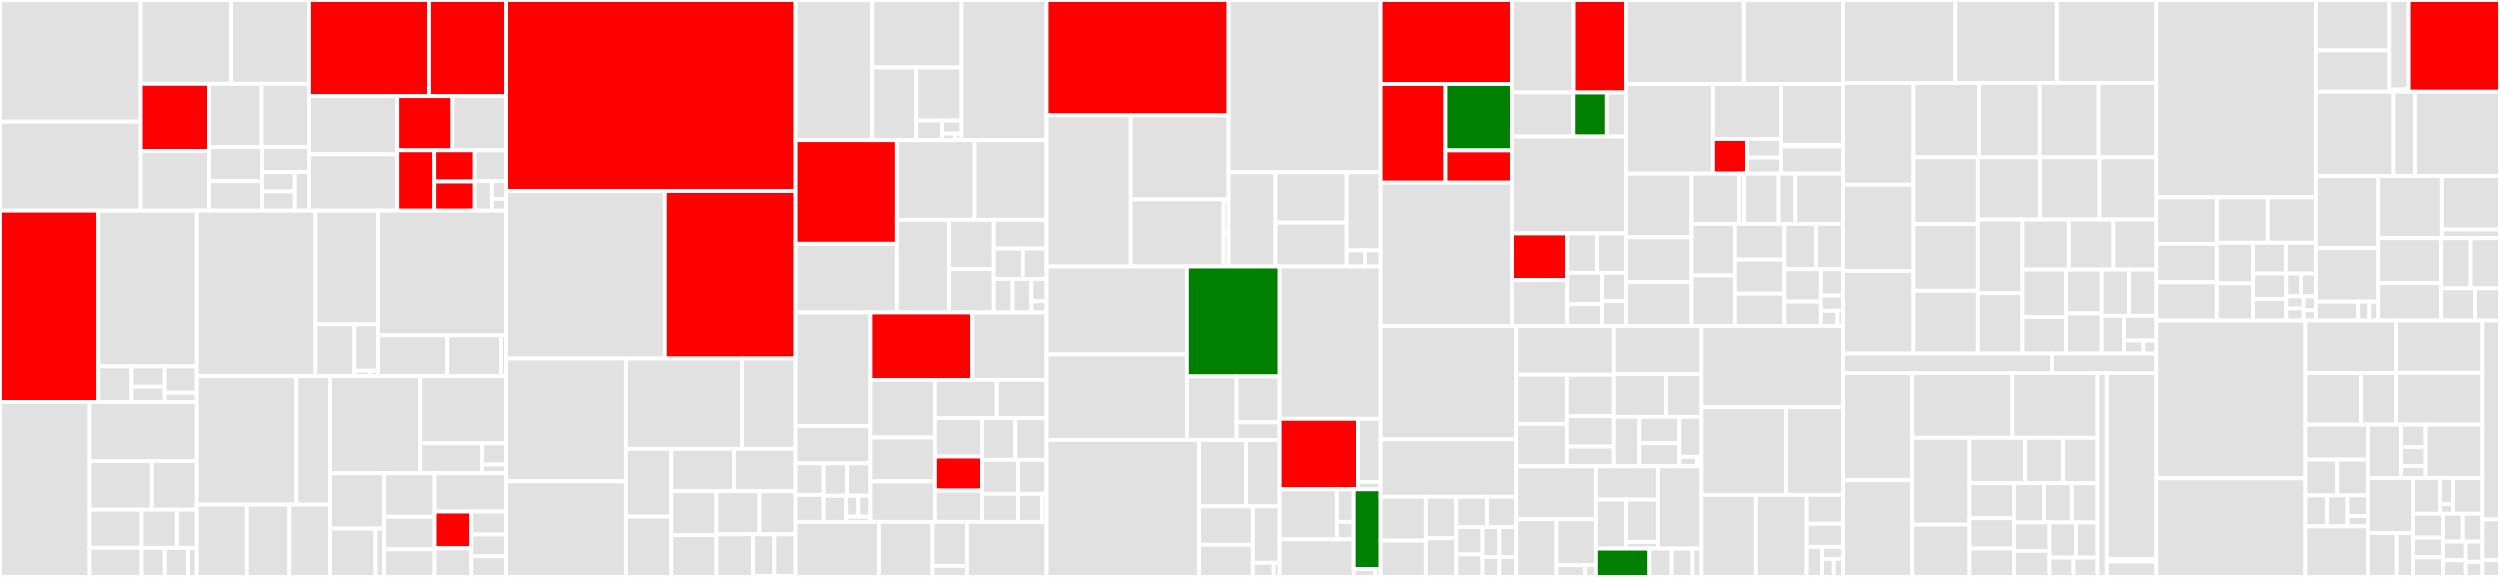 <svg baseProfile="full" width="650" height="150" viewBox="0 0 650 150" version="1.1"
xmlns="http://www.w3.org/2000/svg" xmlns:ev="http://www.w3.org/2001/xml-events"
xmlns:xlink="http://www.w3.org/1999/xlink">

<rect x="0" y="0" width="650" height="150" fill="#333333" stroke="none"/>

<style>rect.s{mask:url(#mask);}</style>
<defs>
  <pattern id="white" width="4" height="4" patternUnits="userSpaceOnUse" patternTransform="rotate(45)">
    <rect width="2" height="2" transform="translate(0,0)" fill="white"></rect>
  </pattern>
  <mask id="mask">
    <rect x="0" y="0" width="100%" height="100%" fill="url(#white)"></rect>
  </mask>
</defs>

<rect x="0" y="0" width="36.548" height="31.634" fill="#e1e1e1" stroke="white" stroke-width="1" class=" tooltipped" data-content="server/etcdserver/api/rafthttp/stream.go"><title>server/etcdserver/api/rafthttp/stream.go</title></rect>
<rect x="0" y="31.634" width="36.548" height="23.141" fill="#e1e1e1" stroke="white" stroke-width="1" class=" tooltipped" data-content="server/etcdserver/api/rafthttp/http.go"><title>server/etcdserver/api/rafthttp/http.go</title></rect>
<rect x="36.548" y="0" width="23.521" height="21.793" fill="#e1e1e1" stroke="white" stroke-width="1" class=" tooltipped" data-content="server/etcdserver/api/rafthttp/transport.go"><title>server/etcdserver/api/rafthttp/transport.go</title></rect>
<rect x="60.069" y="0" width="20.254" height="21.793" fill="#e1e1e1" stroke="white" stroke-width="1" class=" tooltipped" data-content="server/etcdserver/api/rafthttp/peer.go"><title>server/etcdserver/api/rafthttp/peer.go</title></rect>
<rect x="36.548" y="21.793" width="17.786" height="17.452" fill="red" stroke="white" stroke-width="1" class=" tooltipped" data-content="server/etcdserver/api/rafthttp/msgappv2_codec.go"><title>server/etcdserver/api/rafthttp/msgappv2_codec.go</title></rect>
<rect x="36.548" y="39.245" width="17.786" height="15.531" fill="#e1e1e1" stroke="white" stroke-width="1" class=" tooltipped" data-content="server/etcdserver/api/rafthttp/snapshot_sender.go"><title>server/etcdserver/api/rafthttp/snapshot_sender.go</title></rect>
<rect x="54.334" y="21.793" width="13.687" height="16.436" fill="#e1e1e1" stroke="white" stroke-width="1" class=" tooltipped" data-content="server/etcdserver/api/rafthttp/util.go"><title>server/etcdserver/api/rafthttp/util.go</title></rect>
<rect x="68.021" y="21.793" width="12.301" height="16.436" fill="#e1e1e1" stroke="white" stroke-width="1" class=" tooltipped" data-content="server/etcdserver/api/rafthttp/pipeline.go"><title>server/etcdserver/api/rafthttp/pipeline.go</title></rect>
<rect x="54.334" y="38.23" width="13.769" height="8.893" fill="#e1e1e1" stroke="white" stroke-width="1" class=" tooltipped" data-content="server/etcdserver/api/rafthttp/remote.go"><title>server/etcdserver/api/rafthttp/remote.go</title></rect>
<rect x="54.334" y="47.123" width="13.769" height="7.653" fill="#e1e1e1" stroke="white" stroke-width="1" class=" tooltipped" data-content="server/etcdserver/api/rafthttp/probing_status.go"><title>server/etcdserver/api/rafthttp/probing_status.go</title></rect>
<rect x="68.103" y="38.23" width="12.22" height="6.525" fill="#e1e1e1" stroke="white" stroke-width="1" class=" tooltipped" data-content="server/etcdserver/api/rafthttp/peer_status.go"><title>server/etcdserver/api/rafthttp/peer_status.go</title></rect>
<rect x="68.103" y="44.755" width="8.525" height="5.01" fill="#e1e1e1" stroke="white" stroke-width="1" class=" tooltipped" data-content="server/etcdserver/api/rafthttp/metrics.go"><title>server/etcdserver/api/rafthttp/metrics.go</title></rect>
<rect x="68.103" y="49.765" width="8.525" height="5.01" fill="#e1e1e1" stroke="white" stroke-width="1" class=" tooltipped" data-content="server/etcdserver/api/rafthttp/msg_codec.go"><title>server/etcdserver/api/rafthttp/msg_codec.go</title></rect>
<rect x="76.628" y="44.755" width="3.694" height="10.021" fill="#e1e1e1" stroke="white" stroke-width="1" class=" tooltipped" data-content="server/etcdserver/api/rafthttp/urlpick.go"><title>server/etcdserver/api/rafthttp/urlpick.go</title></rect>
<rect x="80.322" y="0" width="31.212" height="24.999" fill="red" stroke="white" stroke-width="1" class=" tooltipped" data-content="server/etcdserver/api/v3rpc/watch.go"><title>server/etcdserver/api/v3rpc/watch.go</title></rect>
<rect x="111.535" y="0" width="20.049" height="24.999" fill="red" stroke="white" stroke-width="1" class=" tooltipped" data-content="server/etcdserver/api/v3rpc/interceptor.go"><title>server/etcdserver/api/v3rpc/interceptor.go</title></rect>
<rect x="80.322" y="24.999" width="22.953" height="15.136" fill="#e1e1e1" stroke="white" stroke-width="1" class=" tooltipped" data-content="server/etcdserver/api/v3rpc/key.go"><title>server/etcdserver/api/v3rpc/key.go</title></rect>
<rect x="80.322" y="40.135" width="22.953" height="14.64" fill="#e1e1e1" stroke="white" stroke-width="1" class=" tooltipped" data-content="server/etcdserver/api/v3rpc/maintenance.go"><title>server/etcdserver/api/v3rpc/maintenance.go</title></rect>
<rect x="103.275" y="24.999" width="14.356" height="14.084" fill="red" stroke="white" stroke-width="1" class=" tooltipped" data-content="server/etcdserver/api/v3rpc/lease.go"><title>server/etcdserver/api/v3rpc/lease.go</title></rect>
<rect x="117.631" y="24.999" width="13.952" height="14.084" fill="#e1e1e1" stroke="white" stroke-width="1" class=" tooltipped" data-content="server/etcdserver/api/v3rpc/auth.go"><title>server/etcdserver/api/v3rpc/auth.go</title></rect>
<rect x="103.275" y="39.083" width="9.618" height="15.693" fill="red" stroke="white" stroke-width="1" class=" tooltipped" data-content="server/etcdserver/api/v3rpc/member.go"><title>server/etcdserver/api/v3rpc/member.go</title></rect>
<rect x="112.893" y="39.083" width="10.525" height="8.117" fill="red" stroke="white" stroke-width="1" class=" tooltipped" data-content="server/etcdserver/api/v3rpc/grpc.go"><title>server/etcdserver/api/v3rpc/grpc.go</title></rect>
<rect x="112.893" y="47.2" width="10.525" height="7.576" fill="red" stroke="white" stroke-width="1" class=" tooltipped" data-content="server/etcdserver/api/v3rpc/util.go"><title>server/etcdserver/api/v3rpc/util.go</title></rect>
<rect x="123.417" y="39.083" width="8.166" height="8.021" fill="#e1e1e1" stroke="white" stroke-width="1" class=" tooltipped" data-content="server/etcdserver/api/v3rpc/quota.go"><title>server/etcdserver/api/v3rpc/quota.go</title></rect>
<rect x="123.417" y="47.103" width="4.454" height="7.672" fill="#e1e1e1" stroke="white" stroke-width="1" class=" tooltipped" data-content="server/etcdserver/api/v3rpc/header.go"><title>server/etcdserver/api/v3rpc/header.go</title></rect>
<rect x="127.872" y="47.103" width="3.712" height="4.603" fill="#e1e1e1" stroke="white" stroke-width="1" class=" tooltipped" data-content="server/etcdserver/api/v3rpc/codec.go"><title>server/etcdserver/api/v3rpc/codec.go</title></rect>
<rect x="127.872" y="51.707" width="3.712" height="3.069" fill="#e1e1e1" stroke="white" stroke-width="1" class=" tooltipped" data-content="server/etcdserver/api/v3rpc/metrics.go"><title>server/etcdserver/api/v3rpc/metrics.go</title></rect>
<rect x="0" y="54.776" width="25.54" height="49.728" fill="red" stroke="white" stroke-width="1" class=" tooltipped" data-content="server/etcdserver/api/v2http/client.go"><title>server/etcdserver/api/v2http/client.go</title></rect>
<rect x="25.54" y="54.776" width="25.598" height="40.495" fill="#e1e1e1" stroke="white" stroke-width="1" class=" tooltipped" data-content="server/etcdserver/api/v2http/client_auth.go"><title>server/etcdserver/api/v2http/client_auth.go</title></rect>
<rect x="25.54" y="95.27" width="8.635" height="9.234" fill="#e1e1e1" stroke="white" stroke-width="1" class=" tooltipped" data-content="server/etcdserver/api/v2http/http.go"><title>server/etcdserver/api/v2http/http.go</title></rect>
<rect x="34.176" y="95.27" width="8.635" height="5.276" fill="#e1e1e1" stroke="white" stroke-width="1" class=" tooltipped" data-content="server/etcdserver/api/v2http/httptypes/member.go"><title>server/etcdserver/api/v2http/httptypes/member.go</title></rect>
<rect x="34.176" y="100.547" width="8.635" height="3.957" fill="#e1e1e1" stroke="white" stroke-width="1" class=" tooltipped" data-content="server/etcdserver/api/v2http/httptypes/errors.go"><title>server/etcdserver/api/v2http/httptypes/errors.go</title></rect>
<rect x="42.811" y="95.27" width="8.327" height="6.84" fill="#e1e1e1" stroke="white" stroke-width="1" class=" tooltipped" data-content="server/etcdserver/api/v2http/metrics.go"><title>server/etcdserver/api/v2http/metrics.go</title></rect>
<rect x="42.811" y="102.11" width="8.327" height="2.394" fill="#e1e1e1" stroke="white" stroke-width="1" class=" tooltipped" data-content="server/etcdserver/api/v2http/capability.go"><title>server/etcdserver/api/v2http/capability.go</title></rect>
<rect x="0" y="104.504" width="23.284" height="45.496" fill="#e1e1e1" stroke="white" stroke-width="1" class=" tooltipped" data-content="server/etcdserver/api/v2store/store.go"><title>server/etcdserver/api/v2store/store.go</title></rect>
<rect x="23.284" y="104.504" width="27.854" height="15.336" fill="#e1e1e1" stroke="white" stroke-width="1" class=" tooltipped" data-content="server/etcdserver/api/v2store/node.go"><title>server/etcdserver/api/v2store/node.go</title></rect>
<rect x="23.284" y="119.84" width="16.173" height="12.678" fill="#e1e1e1" stroke="white" stroke-width="1" class=" tooltipped" data-content="server/etcdserver/api/v2store/watcher_hub.go"><title>server/etcdserver/api/v2store/watcher_hub.go</title></rect>
<rect x="39.457" y="119.84" width="11.681" height="12.678" fill="#e1e1e1" stroke="white" stroke-width="1" class=" tooltipped" data-content="server/etcdserver/api/v2store/stats.go"><title>server/etcdserver/api/v2store/stats.go</title></rect>
<rect x="23.284" y="132.517" width="13.52" height="9.9" fill="#e1e1e1" stroke="white" stroke-width="1" class=" tooltipped" data-content="server/etcdserver/api/v2store/event_history.go"><title>server/etcdserver/api/v2store/event_history.go</title></rect>
<rect x="23.284" y="142.417" width="13.52" height="7.583" fill="#e1e1e1" stroke="white" stroke-width="1" class=" tooltipped" data-content="server/etcdserver/api/v2store/node_extern.go"><title>server/etcdserver/api/v2store/node_extern.go</title></rect>
<rect x="36.804" y="132.517" width="9.174" height="9.933" fill="#e1e1e1" stroke="white" stroke-width="1" class=" tooltipped" data-content="server/etcdserver/api/v2store/ttl_key_heap.go"><title>server/etcdserver/api/v2store/ttl_key_heap.go</title></rect>
<rect x="45.978" y="132.517" width="5.16" height="9.933" fill="#e1e1e1" stroke="white" stroke-width="1" class=" tooltipped" data-content="server/etcdserver/api/v2store/watcher.go"><title>server/etcdserver/api/v2store/watcher.go</title></rect>
<rect x="36.804" y="142.451" width="6.035" height="7.549" fill="#e1e1e1" stroke="white" stroke-width="1" class=" tooltipped" data-content="server/etcdserver/api/v2store/event.go"><title>server/etcdserver/api/v2store/event.go</title></rect>
<rect x="42.839" y="142.451" width="6.035" height="7.549" fill="#e1e1e1" stroke="white" stroke-width="1" class=" tooltipped" data-content="server/etcdserver/api/v2store/metrics.go"><title>server/etcdserver/api/v2store/metrics.go</title></rect>
<rect x="48.875" y="142.451" width="2.263" height="7.549" fill="#e1e1e1" stroke="white" stroke-width="1" class=" tooltipped" data-content="server/etcdserver/api/v2store/event_queue.go"><title>server/etcdserver/api/v2store/event_queue.go</title></rect>
<rect x="51.138" y="54.776" width="30.854" height="43.01" fill="#e1e1e1" stroke="white" stroke-width="1" class=" tooltipped" data-content="server/etcdserver/api/membership/cluster.go"><title>server/etcdserver/api/membership/cluster.go</title></rect>
<rect x="81.992" y="54.776" width="16.288" height="29.548" fill="#e1e1e1" stroke="white" stroke-width="1" class=" tooltipped" data-content="server/etcdserver/api/membership/store.go"><title>server/etcdserver/api/membership/store.go</title></rect>
<rect x="81.992" y="84.323" width="10.153" height="13.463" fill="#e1e1e1" stroke="white" stroke-width="1" class=" tooltipped" data-content="server/etcdserver/api/membership/member.go"><title>server/etcdserver/api/membership/member.go</title></rect>
<rect x="92.145" y="84.323" width="6.134" height="12.07" fill="#e1e1e1" stroke="white" stroke-width="1" class=" tooltipped" data-content="server/etcdserver/api/membership/downgrade.go"><title>server/etcdserver/api/membership/downgrade.go</title></rect>
<rect x="92.145" y="96.393" width="4.09" height="1.393" fill="#e1e1e1" stroke="white" stroke-width="1" class=" tooltipped" data-content="server/etcdserver/api/membership/errors.go"><title>server/etcdserver/api/membership/errors.go</title></rect>
<rect x="96.235" y="96.393" width="2.045" height="1.393" fill="#e1e1e1" stroke="white" stroke-width="1" class=" tooltipped" data-content="server/etcdserver/api/membership/metrics.go"><title>server/etcdserver/api/membership/metrics.go</title></rect>
<rect x="98.28" y="54.776" width="33.304" height="32.407" fill="#e1e1e1" stroke="white" stroke-width="1" class=" tooltipped" data-content="server/etcdserver/api/v2v3/store.go"><title>server/etcdserver/api/v2v3/store.go</title></rect>
<rect x="98.28" y="87.183" width="17.995" height="10.603" fill="#e1e1e1" stroke="white" stroke-width="1" class=" tooltipped" data-content="server/etcdserver/api/v2v3/watcher.go"><title>server/etcdserver/api/v2v3/watcher.go</title></rect>
<rect x="116.274" y="87.183" width="13.966" height="10.603" fill="#e1e1e1" stroke="white" stroke-width="1" class=" tooltipped" data-content="server/etcdserver/api/v2v3/server.go"><title>server/etcdserver/api/v2v3/server.go</title></rect>
<rect x="130.24" y="87.183" width="1.343" height="10.603" fill="#e1e1e1" stroke="white" stroke-width="1" class=" tooltipped" data-content="server/etcdserver/api/v2v3/cluster.go"><title>server/etcdserver/api/v2v3/cluster.go</title></rect>
<rect x="51.138" y="97.786" width="25.909" height="33.414" fill="#e1e1e1" stroke="white" stroke-width="1" class=" tooltipped" data-content="server/etcdserver/api/v2auth/auth.go"><title>server/etcdserver/api/v2auth/auth.go</title></rect>
<rect x="77.047" y="97.786" width="8.778" height="33.414" fill="#e1e1e1" stroke="white" stroke-width="1" class=" tooltipped" data-content="server/etcdserver/api/v2auth/auth_requests.go"><title>server/etcdserver/api/v2auth/auth_requests.go</title></rect>
<rect x="51.138" y="131.2" width="13.027" height="18.8" fill="#e1e1e1" stroke="white" stroke-width="1" class=" tooltipped" data-content="server/etcdserver/api/etcdhttp/metrics.go"><title>server/etcdserver/api/etcdhttp/metrics.go</title></rect>
<rect x="64.165" y="131.2" width="11.057" height="18.8" fill="#e1e1e1" stroke="white" stroke-width="1" class=" tooltipped" data-content="server/etcdserver/api/etcdhttp/base.go"><title>server/etcdserver/api/etcdhttp/base.go</title></rect>
<rect x="75.222" y="131.2" width="10.603" height="18.8" fill="#e1e1e1" stroke="white" stroke-width="1" class=" tooltipped" data-content="server/etcdserver/api/etcdhttp/peer.go"><title>server/etcdserver/api/etcdhttp/peer.go</title></rect>
<rect x="85.825" y="97.786" width="23.443" height="25.267" fill="#e1e1e1" stroke="white" stroke-width="1" class=" tooltipped" data-content="server/etcdserver/api/v2discovery/discovery.go"><title>server/etcdserver/api/v2discovery/discovery.go</title></rect>
<rect x="109.268" y="97.786" width="22.316" height="17.483" fill="#e1e1e1" stroke="white" stroke-width="1" class=" tooltipped" data-content="server/etcdserver/api/snap/snapshotter.go"><title>server/etcdserver/api/snap/snapshotter.go</title></rect>
<rect x="109.268" y="115.269" width="16.097" height="7.784" fill="#e1e1e1" stroke="white" stroke-width="1" class=" tooltipped" data-content="server/etcdserver/api/snap/db.go"><title>server/etcdserver/api/snap/db.go</title></rect>
<rect x="125.364" y="115.269" width="6.219" height="5.495" fill="#e1e1e1" stroke="white" stroke-width="1" class=" tooltipped" data-content="server/etcdserver/api/snap/message.go"><title>server/etcdserver/api/snap/message.go</title></rect>
<rect x="125.364" y="120.763" width="6.219" height="2.289" fill="#e1e1e1" stroke="white" stroke-width="1" class=" tooltipped" data-content="server/etcdserver/api/snap/metrics.go"><title>server/etcdserver/api/snap/metrics.go</title></rect>
<rect x="85.825" y="123.053" width="14.055" height="14.385" fill="#e1e1e1" stroke="white" stroke-width="1" class=" tooltipped" data-content="server/etcdserver/api/v3compactor/periodic.go"><title>server/etcdserver/api/v3compactor/periodic.go</title></rect>
<rect x="85.825" y="137.438" width="11.788" height="12.562" fill="#e1e1e1" stroke="white" stroke-width="1" class=" tooltipped" data-content="server/etcdserver/api/v3compactor/revision.go"><title>server/etcdserver/api/v3compactor/revision.go</title></rect>
<rect x="97.613" y="137.438" width="2.267" height="12.562" fill="#e1e1e1" stroke="white" stroke-width="1" class=" tooltipped" data-content="server/etcdserver/api/v3compactor/compactor.go"><title>server/etcdserver/api/v3compactor/compactor.go</title></rect>
<rect x="99.88" y="123.053" width="13.104" height="11.3" fill="#e1e1e1" stroke="white" stroke-width="1" class=" tooltipped" data-content="server/etcdserver/api/v2stats/server.go"><title>server/etcdserver/api/v2stats/server.go</title></rect>
<rect x="99.88" y="134.353" width="13.104" height="8.475" fill="#e1e1e1" stroke="white" stroke-width="1" class=" tooltipped" data-content="server/etcdserver/api/v2stats/leader.go"><title>server/etcdserver/api/v2stats/leader.go</title></rect>
<rect x="99.88" y="142.829" width="13.104" height="7.171" fill="#e1e1e1" stroke="white" stroke-width="1" class=" tooltipped" data-content="server/etcdserver/api/v2stats/queue.go"><title>server/etcdserver/api/v2stats/queue.go</title></rect>
<rect x="112.984" y="123.053" width="18.599" height="9.952" fill="#e1e1e1" stroke="white" stroke-width="1" class=" tooltipped" data-content="server/etcdserver/api/v3alarm/alarms.go"><title>server/etcdserver/api/v3alarm/alarms.go</title></rect>
<rect x="112.984" y="133.005" width="9.551" height="9.541" fill="red" stroke="white" stroke-width="1" class=" tooltipped" data-content="server/etcdserver/api/v3election/election.go"><title>server/etcdserver/api/v3election/election.go</title></rect>
<rect x="112.984" y="142.546" width="9.551" height="7.454" fill="#e1e1e1" stroke="white" stroke-width="1" class=" tooltipped" data-content="server/etcdserver/api/capability.go"><title>server/etcdserver/api/capability.go</title></rect>
<rect x="122.535" y="133.005" width="9.048" height="5.98" fill="#e1e1e1" stroke="white" stroke-width="1" class=" tooltipped" data-content="server/etcdserver/api/v3client/v3client.go"><title>server/etcdserver/api/v3client/v3client.go</title></rect>
<rect x="122.535" y="138.985" width="9.048" height="5.665" fill="#e1e1e1" stroke="white" stroke-width="1" class=" tooltipped" data-content="server/etcdserver/api/v2error/error.go"><title>server/etcdserver/api/v2error/error.go</title></rect>
<rect x="122.535" y="144.65" width="9.048" height="5.35" fill="#e1e1e1" stroke="white" stroke-width="1" class=" tooltipped" data-content="server/etcdserver/api/v3lock/lock.go"><title>server/etcdserver/api/v3lock/lock.go</title></rect>
<rect x="131.583" y="0" width="75.275" height="49.672" fill="red" stroke="white" stroke-width="1" class=" tooltipped" data-content="server/etcdserver/server.go"><title>server/etcdserver/server.go</title></rect>
<rect x="131.583" y="49.672" width="41.267" height="43.544" fill="#e1e1e1" stroke="white" stroke-width="1" class=" tooltipped" data-content="server/etcdserver/apply.go"><title>server/etcdserver/apply.go</title></rect>
<rect x="172.85" y="49.672" width="34.008" height="43.544" fill="red" stroke="white" stroke-width="1" class=" tooltipped" data-content="server/etcdserver/v3_server.go"><title>server/etcdserver/v3_server.go</title></rect>
<rect x="131.583" y="93.216" width="31.143" height="31.913" fill="#e1e1e1" stroke="white" stroke-width="1" class=" tooltipped" data-content="server/etcdserver/raft.go"><title>server/etcdserver/raft.go</title></rect>
<rect x="131.583" y="125.128" width="31.143" height="24.872" fill="#e1e1e1" stroke="white" stroke-width="1" class=" tooltipped" data-content="server/etcdserver/cluster_util.go"><title>server/etcdserver/cluster_util.go</title></rect>
<rect x="162.726" y="93.216" width="30.189" height="23.488" fill="#e1e1e1" stroke="white" stroke-width="1" class=" tooltipped" data-content="server/etcdserver/corrupt.go"><title>server/etcdserver/corrupt.go</title></rect>
<rect x="192.915" y="93.216" width="13.943" height="23.488" fill="#e1e1e1" stroke="white" stroke-width="1" class=" tooltipped" data-content="server/etcdserver/apply_auth.go"><title>server/etcdserver/apply_auth.go</title></rect>
<rect x="162.726" y="116.704" width="11.803" height="17.613" fill="#e1e1e1" stroke="white" stroke-width="1" class=" tooltipped" data-content="server/etcdserver/util.go"><title>server/etcdserver/util.go</title></rect>
<rect x="162.726" y="134.317" width="11.803" height="15.683" fill="#e1e1e1" stroke="white" stroke-width="1" class=" tooltipped" data-content="server/etcdserver/quota.go"><title>server/etcdserver/quota.go</title></rect>
<rect x="174.529" y="116.704" width="16.294" height="11.011" fill="#e1e1e1" stroke="white" stroke-width="1" class=" tooltipped" data-content="server/etcdserver/v2_server.go"><title>server/etcdserver/v2_server.go</title></rect>
<rect x="190.823" y="116.704" width="16.035" height="11.011" fill="#e1e1e1" stroke="white" stroke-width="1" class=" tooltipped" data-content="server/etcdserver/apply_v2.go"><title>server/etcdserver/apply_v2.go</title></rect>
<rect x="174.529" y="127.714" width="11.756" height="11.385" fill="#e1e1e1" stroke="white" stroke-width="1" class=" tooltipped" data-content="server/etcdserver/backend.go"><title>server/etcdserver/backend.go</title></rect>
<rect x="174.529" y="139.099" width="11.756" height="10.901" fill="#e1e1e1" stroke="white" stroke-width="1" class=" tooltipped" data-content="server/etcdserver/metrics.go"><title>server/etcdserver/metrics.go</title></rect>
<rect x="186.285" y="127.714" width="11.175" height="11.212" fill="#e1e1e1" stroke="white" stroke-width="1" class=" tooltipped" data-content="server/etcdserver/cindex/cindex.go"><title>server/etcdserver/cindex/cindex.go</title></rect>
<rect x="197.46" y="127.714" width="9.398" height="11.212" fill="#e1e1e1" stroke="white" stroke-width="1" class=" tooltipped" data-content="server/etcdserver/storage.go"><title>server/etcdserver/storage.go</title></rect>
<rect x="186.285" y="138.926" width="9.515" height="11.074" fill="#e1e1e1" stroke="white" stroke-width="1" class=" tooltipped" data-content="server/etcdserver/snapshot_merge.go"><title>server/etcdserver/snapshot_merge.go</title></rect>
<rect x="195.8" y="138.926" width="5.529" height="10.816" fill="#e1e1e1" stroke="white" stroke-width="1" class=" tooltipped" data-content="server/etcdserver/zap_raft.go"><title>server/etcdserver/zap_raft.go</title></rect>
<rect x="201.329" y="138.926" width="5.529" height="10.816" fill="#e1e1e1" stroke="white" stroke-width="1" class=" tooltipped" data-content="server/etcdserver/server_access_control.go"><title>server/etcdserver/server_access_control.go</title></rect>
<rect x="195.8" y="149.742" width="11.058" height="0.258" fill="#e1e1e1" stroke="white" stroke-width="1" class=" tooltipped" data-content="server/etcdserver/errors.go"><title>server/etcdserver/errors.go</title></rect>
<rect x="206.858" y="0" width="19.921" height="36.452" fill="#e1e1e1" stroke="white" stroke-width="1" class=" tooltipped" data-content="server/mvcc/backend/backend.go"><title>server/mvcc/backend/backend.go</title></rect>
<rect x="226.779" y="0" width="23.202" height="17.551" fill="#e1e1e1" stroke="white" stroke-width="1" class=" tooltipped" data-content="server/mvcc/backend/batch_tx.go"><title>server/mvcc/backend/batch_tx.go</title></rect>
<rect x="226.779" y="17.551" width="11.45" height="18.901" fill="#e1e1e1" stroke="white" stroke-width="1" class=" tooltipped" data-content="server/mvcc/backend/tx_buffer.go"><title>server/mvcc/backend/tx_buffer.go</title></rect>
<rect x="238.229" y="17.551" width="11.752" height="13.812" fill="#e1e1e1" stroke="white" stroke-width="1" class=" tooltipped" data-content="server/mvcc/backend/read_tx.go"><title>server/mvcc/backend/read_tx.go</title></rect>
<rect x="238.229" y="31.363" width="6.715" height="5.089" fill="#e1e1e1" stroke="white" stroke-width="1" class=" tooltipped" data-content="server/mvcc/backend/testing/betesting.go"><title>server/mvcc/backend/testing/betesting.go</title></rect>
<rect x="244.945" y="31.363" width="5.036" height="3.393" fill="#e1e1e1" stroke="white" stroke-width="1" class=" tooltipped" data-content="server/mvcc/backend/metrics.go"><title>server/mvcc/backend/metrics.go</title></rect>
<rect x="244.945" y="34.756" width="3.358" height="1.696" fill="#e1e1e1" stroke="white" stroke-width="1" class=" tooltipped" data-content="server/mvcc/backend/hooks.go"><title>server/mvcc/backend/hooks.go</title></rect>
<rect x="248.302" y="34.756" width="1.679" height="1.696" fill="#e1e1e1" stroke="white" stroke-width="1" class=" tooltipped" data-content="server/mvcc/backend/config_linux.go"><title>server/mvcc/backend/config_linux.go</title></rect>
<rect x="249.981" y="0" width="22.108" height="36.452" fill="#e1e1e1" stroke="white" stroke-width="1" class=" tooltipped" data-content="server/mvcc/kvstore.go"><title>server/mvcc/kvstore.go</title></rect>
<rect x="206.858" y="36.452" width="26.322" height="26.939" fill="red" stroke="white" stroke-width="1" class=" tooltipped" data-content="server/mvcc/watchable_store.go"><title>server/mvcc/watchable_store.go</title></rect>
<rect x="206.858" y="63.391" width="26.322" height="17.851" fill="#e1e1e1" stroke="white" stroke-width="1" class=" tooltipped" data-content="server/mvcc/kvstore_txn.go"><title>server/mvcc/kvstore_txn.go</title></rect>
<rect x="233.179" y="36.452" width="20.211" height="20.712" fill="#e1e1e1" stroke="white" stroke-width="1" class=" tooltipped" data-content="server/mvcc/key_index.go"><title>server/mvcc/key_index.go</title></rect>
<rect x="253.391" y="36.452" width="18.699" height="20.712" fill="#e1e1e1" stroke="white" stroke-width="1" class=" tooltipped" data-content="server/mvcc/index.go"><title>server/mvcc/index.go</title></rect>
<rect x="233.179" y="57.164" width="13.601" height="24.079" fill="#e1e1e1" stroke="white" stroke-width="1" class=" tooltipped" data-content="server/mvcc/watcher_group.go"><title>server/mvcc/watcher_group.go</title></rect>
<rect x="246.78" y="57.164" width="11.59" height="12.776" fill="#e1e1e1" stroke="white" stroke-width="1" class=" tooltipped" data-content="server/mvcc/metrics.go"><title>server/mvcc/metrics.go</title></rect>
<rect x="246.78" y="69.941" width="11.59" height="11.302" fill="#e1e1e1" stroke="white" stroke-width="1" class=" tooltipped" data-content="server/mvcc/watcher.go"><title>server/mvcc/watcher.go</title></rect>
<rect x="258.37" y="57.164" width="13.719" height="7.473" fill="#e1e1e1" stroke="white" stroke-width="1" class=" tooltipped" data-content="server/mvcc/kvstore_compaction.go"><title>server/mvcc/kvstore_compaction.go</title></rect>
<rect x="258.37" y="64.637" width="7.582" height="7.888" fill="#e1e1e1" stroke="white" stroke-width="1" class=" tooltipped" data-content="server/mvcc/metrics_txn.go"><title>server/mvcc/metrics_txn.go</title></rect>
<rect x="265.952" y="64.637" width="6.137" height="7.888" fill="#e1e1e1" stroke="white" stroke-width="1" class=" tooltipped" data-content="server/mvcc/watchable_store_txn.go"><title>server/mvcc/watchable_store_txn.go</title></rect>
<rect x="258.37" y="72.525" width="4.9" height="8.718" fill="#e1e1e1" stroke="white" stroke-width="1" class=" tooltipped" data-content="server/mvcc/kv_view.go"><title>server/mvcc/kv_view.go</title></rect>
<rect x="263.27" y="72.525" width="4.9" height="8.718" fill="#e1e1e1" stroke="white" stroke-width="1" class=" tooltipped" data-content="server/mvcc/revision.go"><title>server/mvcc/revision.go</title></rect>
<rect x="268.17" y="72.525" width="3.92" height="5.812" fill="#e1e1e1" stroke="white" stroke-width="1" class=" tooltipped" data-content="server/mvcc/util.go"><title>server/mvcc/util.go</title></rect>
<rect x="268.17" y="78.337" width="3.92" height="2.906" fill="#e1e1e1" stroke="white" stroke-width="1" class=" tooltipped" data-content="server/mvcc/kv.go"><title>server/mvcc/kv.go</title></rect>
<rect x="206.858" y="81.243" width="19.46" height="29.561" fill="#e1e1e1" stroke="white" stroke-width="1" class=" tooltipped" data-content="server/proxy/grpcproxy/lease.go"><title>server/proxy/grpcproxy/lease.go</title></rect>
<rect x="206.858" y="110.803" width="19.46" height="9.658" fill="#e1e1e1" stroke="white" stroke-width="1" class=" tooltipped" data-content="server/proxy/grpcproxy/adapter/chan_stream.go"><title>server/proxy/grpcproxy/adapter/chan_stream.go</title></rect>
<rect x="206.858" y="120.462" width="7.297" height="8.195" fill="#e1e1e1" stroke="white" stroke-width="1" class=" tooltipped" data-content="server/proxy/grpcproxy/adapter/maintenance_client_adapter.go"><title>server/proxy/grpcproxy/adapter/maintenance_client_adapter.go</title></rect>
<rect x="206.858" y="128.657" width="7.297" height="7.024" fill="#e1e1e1" stroke="white" stroke-width="1" class=" tooltipped" data-content="server/proxy/grpcproxy/adapter/auth_client_adapter.go"><title>server/proxy/grpcproxy/adapter/auth_client_adapter.go</title></rect>
<rect x="214.155" y="120.462" width="6.081" height="8.429" fill="#e1e1e1" stroke="white" stroke-width="1" class=" tooltipped" data-content="server/proxy/grpcproxy/adapter/lease_client_adapter.go"><title>server/proxy/grpcproxy/adapter/lease_client_adapter.go</title></rect>
<rect x="220.236" y="120.462" width="6.081" height="8.429" fill="#e1e1e1" stroke="white" stroke-width="1" class=" tooltipped" data-content="server/proxy/grpcproxy/adapter/election_client_adapter.go"><title>server/proxy/grpcproxy/adapter/election_client_adapter.go</title></rect>
<rect x="214.155" y="128.891" width="5.871" height="6.79" fill="#e1e1e1" stroke="white" stroke-width="1" class=" tooltipped" data-content="server/proxy/grpcproxy/adapter/watch_client_adapter.go"><title>server/proxy/grpcproxy/adapter/watch_client_adapter.go</title></rect>
<rect x="220.027" y="128.891" width="3.145" height="5.432" fill="#e1e1e1" stroke="white" stroke-width="1" class=" tooltipped" data-content="server/proxy/grpcproxy/adapter/kv_client_adapter.go"><title>server/proxy/grpcproxy/adapter/kv_client_adapter.go</title></rect>
<rect x="223.172" y="128.891" width="3.145" height="5.432" fill="#e1e1e1" stroke="white" stroke-width="1" class=" tooltipped" data-content="server/proxy/grpcproxy/adapter/cluster_client_adapter.go"><title>server/proxy/grpcproxy/adapter/cluster_client_adapter.go</title></rect>
<rect x="220.027" y="134.323" width="6.291" height="1.358" fill="#e1e1e1" stroke="white" stroke-width="1" class=" tooltipped" data-content="server/proxy/grpcproxy/adapter/lock_client_adapter.go"><title>server/proxy/grpcproxy/adapter/lock_client_adapter.go</title></rect>
<rect x="226.318" y="81.243" width="26.457" height="17.545" fill="red" stroke="white" stroke-width="1" class=" tooltipped" data-content="server/proxy/grpcproxy/watch.go"><title>server/proxy/grpcproxy/watch.go</title></rect>
<rect x="252.774" y="81.243" width="19.315" height="17.545" fill="#e1e1e1" stroke="white" stroke-width="1" class=" tooltipped" data-content="server/proxy/grpcproxy/kv.go"><title>server/proxy/grpcproxy/kv.go</title></rect>
<rect x="226.318" y="98.787" width="16.75" height="14.961" fill="#e1e1e1" stroke="white" stroke-width="1" class=" tooltipped" data-content="server/proxy/grpcproxy/cluster.go"><title>server/proxy/grpcproxy/cluster.go</title></rect>
<rect x="226.318" y="113.749" width="16.75" height="11.391" fill="#e1e1e1" stroke="white" stroke-width="1" class=" tooltipped" data-content="server/proxy/grpcproxy/watch_broadcast.go"><title>server/proxy/grpcproxy/watch_broadcast.go</title></rect>
<rect x="226.318" y="125.14" width="16.75" height="10.541" fill="#e1e1e1" stroke="white" stroke-width="1" class=" tooltipped" data-content="server/proxy/grpcproxy/cache/store.go"><title>server/proxy/grpcproxy/cache/store.go</title></rect>
<rect x="243.067" y="98.787" width="16.092" height="9.91" fill="#e1e1e1" stroke="white" stroke-width="1" class=" tooltipped" data-content="server/proxy/grpcproxy/watch_broadcasts.go"><title>server/proxy/grpcproxy/watch_broadcasts.go</title></rect>
<rect x="259.159" y="98.787" width="12.931" height="9.91" fill="#e1e1e1" stroke="white" stroke-width="1" class=" tooltipped" data-content="server/proxy/grpcproxy/watcher.go"><title>server/proxy/grpcproxy/watcher.go</title></rect>
<rect x="243.067" y="108.698" width="12.242" height="10.002" fill="#e1e1e1" stroke="white" stroke-width="1" class=" tooltipped" data-content="server/proxy/grpcproxy/leader.go"><title>server/proxy/grpcproxy/leader.go</title></rect>
<rect x="243.067" y="118.7" width="12.242" height="8.839" fill="red" stroke="white" stroke-width="1" class=" tooltipped" data-content="server/proxy/grpcproxy/register.go"><title>server/proxy/grpcproxy/register.go</title></rect>
<rect x="243.067" y="127.539" width="12.242" height="8.142" fill="#e1e1e1" stroke="white" stroke-width="1" class=" tooltipped" data-content="server/proxy/grpcproxy/auth.go"><title>server/proxy/grpcproxy/auth.go</title></rect>
<rect x="255.309" y="108.698" width="8.652" height="10.861" fill="#e1e1e1" stroke="white" stroke-width="1" class=" tooltipped" data-content="server/proxy/grpcproxy/metrics.go"><title>server/proxy/grpcproxy/metrics.go</title></rect>
<rect x="263.962" y="108.698" width="8.128" height="10.861" fill="#e1e1e1" stroke="white" stroke-width="1" class=" tooltipped" data-content="server/proxy/grpcproxy/maintenance.go"><title>server/proxy/grpcproxy/maintenance.go</title></rect>
<rect x="255.309" y="119.559" width="9.362" height="8.822" fill="#e1e1e1" stroke="white" stroke-width="1" class=" tooltipped" data-content="server/proxy/grpcproxy/health.go"><title>server/proxy/grpcproxy/health.go</title></rect>
<rect x="255.309" y="128.38" width="9.362" height="7.301" fill="#e1e1e1" stroke="white" stroke-width="1" class=" tooltipped" data-content="server/proxy/grpcproxy/util.go"><title>server/proxy/grpcproxy/util.go</title></rect>
<rect x="264.671" y="119.559" width="7.419" height="8.829" fill="#e1e1e1" stroke="white" stroke-width="1" class=" tooltipped" data-content="server/proxy/grpcproxy/watch_ranges.go"><title>server/proxy/grpcproxy/watch_ranges.go</title></rect>
<rect x="264.671" y="128.388" width="6.247" height="7.293" fill="#e1e1e1" stroke="white" stroke-width="1" class=" tooltipped" data-content="server/proxy/grpcproxy/election.go"><title>server/proxy/grpcproxy/election.go</title></rect>
<rect x="270.918" y="128.388" width="1.171" height="7.293" fill="#e1e1e1" stroke="white" stroke-width="1" class=" tooltipped" data-content="server/proxy/grpcproxy/lock.go"><title>server/proxy/grpcproxy/lock.go</title></rect>
<rect x="206.858" y="135.681" width="21.678" height="14.319" fill="#e1e1e1" stroke="white" stroke-width="1" class=" tooltipped" data-content="server/proxy/httpproxy/reverse.go"><title>server/proxy/httpproxy/reverse.go</title></rect>
<rect x="228.535" y="135.681" width="13.921" height="14.319" fill="#e1e1e1" stroke="white" stroke-width="1" class=" tooltipped" data-content="server/proxy/httpproxy/director.go"><title>server/proxy/httpproxy/director.go</title></rect>
<rect x="242.457" y="135.681" width="8.949" height="11.455" fill="#e1e1e1" stroke="white" stroke-width="1" class=" tooltipped" data-content="server/proxy/httpproxy/proxy.go"><title>server/proxy/httpproxy/proxy.go</title></rect>
<rect x="242.457" y="147.136" width="8.949" height="2.864" fill="#e1e1e1" stroke="white" stroke-width="1" class=" tooltipped" data-content="server/proxy/httpproxy/metrics.go"><title>server/proxy/httpproxy/metrics.go</title></rect>
<rect x="251.406" y="135.681" width="20.683" height="14.319" fill="#e1e1e1" stroke="white" stroke-width="1" class=" tooltipped" data-content="server/proxy/tcpproxy/userspace.go"><title>server/proxy/tcpproxy/userspace.go</title></rect>
<rect x="272.089" y="0" width="47.341" height="30.016" fill="red" stroke="white" stroke-width="1" class=" tooltipped" data-content="server/embed/etcd.go"><title>server/embed/etcd.go</title></rect>
<rect x="272.089" y="30.016" width="21.894" height="39.28" fill="#e1e1e1" stroke="white" stroke-width="1" class=" tooltipped" data-content="server/embed/config.go"><title>server/embed/config.go</title></rect>
<rect x="293.984" y="30.016" width="25.447" height="21.822" fill="#e1e1e1" stroke="white" stroke-width="1" class=" tooltipped" data-content="server/embed/serve.go"><title>server/embed/serve.go</title></rect>
<rect x="293.984" y="51.839" width="24.142" height="17.458" fill="#e1e1e1" stroke="white" stroke-width="1" class=" tooltipped" data-content="server/embed/config_logging.go"><title>server/embed/config_logging.go</title></rect>
<rect x="318.126" y="51.839" width="1.305" height="8.729" fill="#e1e1e1" stroke="white" stroke-width="1" class=" tooltipped" data-content="server/embed/util.go"><title>server/embed/util.go</title></rect>
<rect x="318.126" y="60.567" width="1.305" height="8.729" fill="#e1e1e1" stroke="white" stroke-width="1" class=" tooltipped" data-content="server/embed/config_logging_journal_unix.go"><title>server/embed/config_logging_journal_unix.go</title></rect>
<rect x="319.431" y="0" width="39.533" height="44.805" fill="#e1e1e1" stroke="white" stroke-width="1" class=" tooltipped" data-content="server/auth/store.go"><title>server/auth/store.go</title></rect>
<rect x="319.431" y="44.805" width="12.209" height="24.491" fill="#e1e1e1" stroke="white" stroke-width="1" class=" tooltipped" data-content="server/auth/simple_token.go"><title>server/auth/simple_token.go</title></rect>
<rect x="331.639" y="44.805" width="18.488" height="13.093" fill="#e1e1e1" stroke="white" stroke-width="1" class=" tooltipped" data-content="server/auth/jwt.go"><title>server/auth/jwt.go</title></rect>
<rect x="331.639" y="57.898" width="18.488" height="11.399" fill="#e1e1e1" stroke="white" stroke-width="1" class=" tooltipped" data-content="server/auth/options.go"><title>server/auth/options.go</title></rect>
<rect x="350.127" y="44.805" width="8.837" height="20.302" fill="#e1e1e1" stroke="white" stroke-width="1" class=" tooltipped" data-content="server/auth/range_perm_cache.go"><title>server/auth/range_perm_cache.go</title></rect>
<rect x="350.127" y="65.107" width="4.758" height="4.189" fill="#e1e1e1" stroke="white" stroke-width="1" class=" tooltipped" data-content="server/auth/nop.go"><title>server/auth/nop.go</title></rect>
<rect x="354.885" y="65.107" width="4.079" height="4.189" fill="#e1e1e1" stroke="white" stroke-width="1" class=" tooltipped" data-content="server/auth/metrics.go"><title>server/auth/metrics.go</title></rect>
<rect x="272.089" y="69.296" width="36.499" height="22.86" fill="#e1e1e1" stroke="white" stroke-width="1" class=" tooltipped" data-content="server/etcdmain/etcd.go"><title>server/etcdmain/etcd.go</title></rect>
<rect x="272.089" y="92.157" width="36.499" height="22.236" fill="#e1e1e1" stroke="white" stroke-width="1" class=" tooltipped" data-content="server/etcdmain/grpc_proxy.go"><title>server/etcdmain/grpc_proxy.go</title></rect>
<rect x="308.589" y="69.296" width="24.122" height="28.569" fill="green" stroke="white" stroke-width="1" class=" tooltipped" data-content="server/etcdmain/config.go"><title>server/etcdmain/config.go</title></rect>
<rect x="308.589" y="97.865" width="12.923" height="16.527" fill="#e1e1e1" stroke="white" stroke-width="1" class=" tooltipped" data-content="server/etcdmain/gateway.go"><title>server/etcdmain/gateway.go</title></rect>
<rect x="321.511" y="97.865" width="11.2" height="11.951" fill="#e1e1e1" stroke="white" stroke-width="1" class=" tooltipped" data-content="server/etcdmain/util.go"><title>server/etcdmain/util.go</title></rect>
<rect x="321.511" y="109.816" width="11.2" height="4.577" fill="#e1e1e1" stroke="white" stroke-width="1" class=" tooltipped" data-content="server/etcdmain/main.go"><title>server/etcdmain/main.go</title></rect>
<rect x="272.089" y="114.393" width="39.668" height="35.607" fill="#e1e1e1" stroke="white" stroke-width="1" class=" tooltipped" data-content="server/wal/wal.go"><title>server/wal/wal.go</title></rect>
<rect x="311.757" y="114.393" width="12.209" height="17.26" fill="#e1e1e1" stroke="white" stroke-width="1" class=" tooltipped" data-content="server/wal/decoder.go"><title>server/wal/decoder.go</title></rect>
<rect x="323.967" y="114.393" width="8.744" height="17.26" fill="#e1e1e1" stroke="white" stroke-width="1" class=" tooltipped" data-content="server/wal/repair.go"><title>server/wal/repair.go</title></rect>
<rect x="311.757" y="131.653" width="13.969" height="9.989" fill="#e1e1e1" stroke="white" stroke-width="1" class=" tooltipped" data-content="server/wal/encoder.go"><title>server/wal/encoder.go</title></rect>
<rect x="311.757" y="141.642" width="13.969" height="8.358" fill="#e1e1e1" stroke="white" stroke-width="1" class=" tooltipped" data-content="server/wal/util.go"><title>server/wal/util.go</title></rect>
<rect x="325.726" y="131.653" width="6.985" height="14.678" fill="#e1e1e1" stroke="white" stroke-width="1" class=" tooltipped" data-content="server/wal/file_pipeline.go"><title>server/wal/file_pipeline.go</title></rect>
<rect x="325.726" y="146.331" width="5.432" height="3.669" fill="#e1e1e1" stroke="white" stroke-width="1" class=" tooltipped" data-content="server/wal/walpb/record.go"><title>server/wal/walpb/record.go</title></rect>
<rect x="331.159" y="146.331" width="1.552" height="3.669" fill="#e1e1e1" stroke="white" stroke-width="1" class=" tooltipped" data-content="server/wal/metrics.go"><title>server/wal/metrics.go</title></rect>
<rect x="332.711" y="69.296" width="26.253" height="39.593" fill="#e1e1e1" stroke="white" stroke-width="1" class=" tooltipped" data-content="server/lease/lessor.go"><title>server/lease/lessor.go</title></rect>
<rect x="332.711" y="108.889" width="20.35" height="18.332" fill="red" stroke="white" stroke-width="1" class=" tooltipped" data-content="server/lease/leasehttp/http.go"><title>server/lease/leasehttp/http.go</title></rect>
<rect x="353.061" y="108.889" width="5.903" height="16.402" fill="#e1e1e1" stroke="white" stroke-width="1" class=" tooltipped" data-content="server/lease/lease_queue.go"><title>server/lease/lease_queue.go</title></rect>
<rect x="353.061" y="125.291" width="5.903" height="1.93" fill="#e1e1e1" stroke="white" stroke-width="1" class=" tooltipped" data-content="server/lease/metrics.go"><title>server/lease/metrics.go</title></rect>
<rect x="332.711" y="127.221" width="14.877" height="13.017" fill="#e1e1e1" stroke="white" stroke-width="1" class=" tooltipped" data-content="server/mock/mockstore/store_recorder.go"><title>server/mock/mockstore/store_recorder.go</title></rect>
<rect x="347.588" y="127.221" width="4.375" height="8.461" fill="#e1e1e1" stroke="white" stroke-width="1" class=" tooltipped" data-content="server/mock/mockstorage/storage_recorder.go"><title>server/mock/mockstorage/storage_recorder.go</title></rect>
<rect x="347.588" y="135.682" width="4.375" height="4.556" fill="#e1e1e1" stroke="white" stroke-width="1" class=" tooltipped" data-content="server/mock/mockwait/wait_recorder.go"><title>server/mock/mockwait/wait_recorder.go</title></rect>
<rect x="332.711" y="140.237" width="19.252" height="9.763" fill="#e1e1e1" stroke="white" stroke-width="1" class=" tooltipped" data-content="server/config/config.go"><title>server/config/config.go</title></rect>
<rect x="351.963" y="127.221" width="7.001" height="20.745" fill="green" stroke="white" stroke-width="1" class=" tooltipped" data-content="server/verify/verify.go"><title>server/verify/verify.go</title></rect>
<rect x="351.963" y="147.966" width="5.601" height="2.034" fill="#e1e1e1" stroke="white" stroke-width="1" class=" tooltipped" data-content="server/datadir/datadir.go"><title>server/datadir/datadir.go</title></rect>
<rect x="357.564" y="147.966" width="1.4" height="2.034" fill="#e1e1e1" stroke="white" stroke-width="1" class=" tooltipped" data-content="server/main.go"><title>server/main.go</title></rect>
<rect x="358.964" y="0" width="34.174" height="21.832" fill="red" stroke="white" stroke-width="1" class=" tooltipped" data-content="client/v3/leasing/kv.go"><title>client/v3/leasing/kv.go</title></rect>
<rect x="358.964" y="21.832" width="16.865" height="25.666" fill="red" stroke="white" stroke-width="1" class=" tooltipped" data-content="client/v3/leasing/cache.go"><title>client/v3/leasing/cache.go</title></rect>
<rect x="375.829" y="21.832" width="17.309" height="17.275" fill="green" stroke="white" stroke-width="1" class=" tooltipped" data-content="client/v3/leasing/txn.go"><title>client/v3/leasing/txn.go</title></rect>
<rect x="375.829" y="39.107" width="17.309" height="8.391" fill="red" stroke="white" stroke-width="1" class=" tooltipped" data-content="client/v3/leasing/util.go"><title>client/v3/leasing/util.go</title></rect>
<rect x="358.964" y="47.498" width="34.174" height="37.248" fill="#e1e1e1" stroke="white" stroke-width="1" class=" tooltipped" data-content="client/v3/watch.go"><title>client/v3/watch.go</title></rect>
<rect x="393.138" y="0" width="15.986" height="24.048" fill="#e1e1e1" stroke="white" stroke-width="1" class=" tooltipped" data-content="client/v3/concurrency/stm.go"><title>client/v3/concurrency/stm.go</title></rect>
<rect x="409.124" y="0" width="13.618" height="24.048" fill="red" stroke="white" stroke-width="1" class=" tooltipped" data-content="client/v3/concurrency/election.go"><title>client/v3/concurrency/election.go</title></rect>
<rect x="393.138" y="24.048" width="15.921" height="11.447" fill="#e1e1e1" stroke="white" stroke-width="1" class=" tooltipped" data-content="client/v3/concurrency/mutex.go"><title>client/v3/concurrency/mutex.go</title></rect>
<rect x="409.059" y="24.048" width="8.707" height="11.447" fill="green" stroke="white" stroke-width="1" class=" tooltipped" data-content="client/v3/concurrency/session.go"><title>client/v3/concurrency/session.go</title></rect>
<rect x="417.766" y="24.048" width="4.975" height="11.447" fill="#e1e1e1" stroke="white" stroke-width="1" class=" tooltipped" data-content="client/v3/concurrency/key.go"><title>client/v3/concurrency/key.go</title></rect>
<rect x="393.138" y="35.495" width="29.604" height="25.203" fill="#e1e1e1" stroke="white" stroke-width="1" class=" tooltipped" data-content="client/v3/client.go"><title>client/v3/client.go</title></rect>
<rect x="393.138" y="60.698" width="14.328" height="12.124" fill="red" stroke="white" stroke-width="1" class=" tooltipped" data-content="client/v3/experimental/recipes/key.go"><title>client/v3/experimental/recipes/key.go</title></rect>
<rect x="393.138" y="72.822" width="14.328" height="11.925" fill="#e1e1e1" stroke="white" stroke-width="1" class=" tooltipped" data-content="client/v3/experimental/recipes/double_barrier.go"><title>client/v3/experimental/recipes/double_barrier.go</title></rect>
<rect x="407.466" y="60.698" width="7.777" height="10.253" fill="#e1e1e1" stroke="white" stroke-width="1" class=" tooltipped" data-content="client/v3/experimental/recipes/rwmutex.go"><title>client/v3/experimental/recipes/rwmutex.go</title></rect>
<rect x="415.243" y="60.698" width="7.499" height="10.253" fill="#e1e1e1" stroke="white" stroke-width="1" class=" tooltipped" data-content="client/v3/experimental/recipes/priority_queue.go"><title>client/v3/experimental/recipes/priority_queue.go</title></rect>
<rect x="407.466" y="70.951" width="9.083" height="8.152" fill="#e1e1e1" stroke="white" stroke-width="1" class=" tooltipped" data-content="client/v3/experimental/recipes/queue.go"><title>client/v3/experimental/recipes/queue.go</title></rect>
<rect x="407.466" y="79.103" width="9.083" height="5.643" fill="#e1e1e1" stroke="white" stroke-width="1" class=" tooltipped" data-content="client/v3/experimental/recipes/watch.go"><title>client/v3/experimental/recipes/watch.go</title></rect>
<rect x="416.549" y="70.951" width="6.193" height="7.357" fill="#e1e1e1" stroke="white" stroke-width="1" class=" tooltipped" data-content="client/v3/experimental/recipes/barrier.go"><title>client/v3/experimental/recipes/barrier.go</title></rect>
<rect x="416.549" y="78.309" width="6.193" height="6.438" fill="#e1e1e1" stroke="white" stroke-width="1" class=" tooltipped" data-content="client/v3/experimental/recipes/client.go"><title>client/v3/experimental/recipes/client.go</title></rect>
<rect x="422.742" y="0" width="30.638" height="21.842" fill="#e1e1e1" stroke="white" stroke-width="1" class=" tooltipped" data-content="client/v3/lease.go"><title>client/v3/lease.go</title></rect>
<rect x="453.38" y="0" width="25.814" height="21.842" fill="#e1e1e1" stroke="white" stroke-width="1" class=" tooltipped" data-content="client/v3/op.go"><title>client/v3/op.go</title></rect>
<rect x="422.742" y="21.842" width="22.605" height="23.305" fill="#e1e1e1" stroke="white" stroke-width="1" class=" tooltipped" data-content="client/v3/retry_interceptor.go"><title>client/v3/retry_interceptor.go</title></rect>
<rect x="445.347" y="21.842" width="17.718" height="14.305" fill="#e1e1e1" stroke="white" stroke-width="1" class=" tooltipped" data-content="client/v3/namespace/kv.go"><title>client/v3/namespace/kv.go</title></rect>
<rect x="445.347" y="36.147" width="8.859" height="9.001" fill="red" stroke="white" stroke-width="1" class=" tooltipped" data-content="client/v3/namespace/watch.go"><title>client/v3/namespace/watch.go</title></rect>
<rect x="454.206" y="36.147" width="8.859" height="4.822" fill="#e1e1e1" stroke="white" stroke-width="1" class=" tooltipped" data-content="client/v3/namespace/util.go"><title>client/v3/namespace/util.go</title></rect>
<rect x="454.206" y="40.969" width="8.859" height="4.179" fill="#e1e1e1" stroke="white" stroke-width="1" class=" tooltipped" data-content="client/v3/namespace/lease.go"><title>client/v3/namespace/lease.go</title></rect>
<rect x="463.065" y="21.842" width="16.129" height="15.89" fill="#e1e1e1" stroke="white" stroke-width="1" class=" tooltipped" data-content="client/v3/naming/endpoints/endpoints_impl.go"><title>client/v3/naming/endpoints/endpoints_impl.go</title></rect>
<rect x="463.065" y="37.732" width="16.129" height="0.353" fill="#e1e1e1" stroke="white" stroke-width="1" class=" tooltipped" data-content="client/v3/naming/endpoints/endpoints.go"><title>client/v3/naming/endpoints/endpoints.go</title></rect>
<rect x="463.065" y="38.086" width="16.129" height="7.062" fill="#e1e1e1" stroke="white" stroke-width="1" class=" tooltipped" data-content="client/v3/naming/resolver/resolver.go"><title>client/v3/naming/resolver/resolver.go</title></rect>
<rect x="422.742" y="45.148" width="17.044" height="16.541" fill="#e1e1e1" stroke="white" stroke-width="1" class=" tooltipped" data-content="client/v3/maintenance.go"><title>client/v3/maintenance.go</title></rect>
<rect x="422.742" y="61.689" width="17.044" height="11.696" fill="#e1e1e1" stroke="white" stroke-width="1" class=" tooltipped" data-content="client/v3/mock/mockserver/mockserver.go"><title>client/v3/mock/mockserver/mockserver.go</title></rect>
<rect x="422.742" y="73.385" width="17.044" height="11.362" fill="#e1e1e1" stroke="white" stroke-width="1" class=" tooltipped" data-content="client/v3/retry.go"><title>client/v3/retry.go</title></rect>
<rect x="439.785" y="45.148" width="12.411" height="13.079" fill="#e1e1e1" stroke="white" stroke-width="1" class=" tooltipped" data-content="client/v3/ordering/kv.go"><title>client/v3/ordering/kv.go</title></rect>
<rect x="452.196" y="45.148" width="1.306" height="13.079" fill="#e1e1e1" stroke="white" stroke-width="1" class=" tooltipped" data-content="client/v3/ordering/util.go"><title>client/v3/ordering/util.go</title></rect>
<rect x="453.502" y="45.148" width="8.927" height="13.079" fill="#e1e1e1" stroke="white" stroke-width="1" class=" tooltipped" data-content="client/v3/internal/endpoint/endpoint.go"><title>client/v3/internal/endpoint/endpoint.go</title></rect>
<rect x="462.429" y="45.148" width="4.355" height="13.079" fill="#e1e1e1" stroke="white" stroke-width="1" class=" tooltipped" data-content="client/v3/internal/resolver/resolver.go"><title>client/v3/internal/resolver/resolver.go</title></rect>
<rect x="466.784" y="45.148" width="12.411" height="13.079" fill="#e1e1e1" stroke="white" stroke-width="1" class=" tooltipped" data-content="client/v3/kv.go"><title>client/v3/kv.go</title></rect>
<rect x="439.785" y="58.227" width="11.275" height="13.386" fill="#e1e1e1" stroke="white" stroke-width="1" class=" tooltipped" data-content="client/v3/compare.go"><title>client/v3/compare.go</title></rect>
<rect x="439.785" y="71.613" width="11.275" height="13.134" fill="#e1e1e1" stroke="white" stroke-width="1" class=" tooltipped" data-content="client/v3/auth.go"><title>client/v3/auth.go</title></rect>
<rect x="451.06" y="58.227" width="12.886" height="9.282" fill="#e1e1e1" stroke="white" stroke-width="1" class=" tooltipped" data-content="client/v3/snapshot/v3_snapshot.go"><title>client/v3/snapshot/v3_snapshot.go</title></rect>
<rect x="451.06" y="67.509" width="12.886" height="8.84" fill="#e1e1e1" stroke="white" stroke-width="1" class=" tooltipped" data-content="client/v3/cluster.go"><title>client/v3/cluster.go</title></rect>
<rect x="451.06" y="76.349" width="12.886" height="8.398" fill="#e1e1e1" stroke="white" stroke-width="1" class=" tooltipped" data-content="client/v3/txn.go"><title>client/v3/txn.go</title></rect>
<rect x="463.946" y="58.227" width="8.229" height="11.766" fill="#e1e1e1" stroke="white" stroke-width="1" class=" tooltipped" data-content="client/v3/mirror/syncer.go"><title>client/v3/mirror/syncer.go</title></rect>
<rect x="472.175" y="58.227" width="7.019" height="11.766" fill="#e1e1e1" stroke="white" stroke-width="1" class=" tooltipped" data-content="client/v3/yaml/config.go"><title>client/v3/yaml/config.go</title></rect>
<rect x="463.946" y="69.993" width="9.458" height="8.431" fill="#e1e1e1" stroke="white" stroke-width="1" class=" tooltipped" data-content="client/v3/credentials/credentials.go"><title>client/v3/credentials/credentials.go</title></rect>
<rect x="463.946" y="78.423" width="9.458" height="6.323" fill="#e1e1e1" stroke="white" stroke-width="1" class=" tooltipped" data-content="client/v3/logger.go"><title>client/v3/logger.go</title></rect>
<rect x="473.404" y="69.993" width="5.79" height="6.885" fill="#e1e1e1" stroke="white" stroke-width="1" class=" tooltipped" data-content="client/v3/ctx.go"><title>client/v3/ctx.go</title></rect>
<rect x="473.404" y="76.878" width="5.79" height="3.934" fill="#e1e1e1" stroke="white" stroke-width="1" class=" tooltipped" data-content="client/v3/utils.go"><title>client/v3/utils.go</title></rect>
<rect x="473.404" y="80.812" width="4.343" height="3.934" fill="#e1e1e1" stroke="white" stroke-width="1" class=" tooltipped" data-content="client/v3/compact_op.go"><title>client/v3/compact_op.go</title></rect>
<rect x="477.747" y="80.812" width="1.448" height="3.934" fill="#e1e1e1" stroke="white" stroke-width="1" class=" tooltipped" data-content="client/v3/clientv3util/util.go"><title>client/v3/clientv3util/util.go</title></rect>
<rect x="358.964" y="84.747" width="35.262" height="29.477" fill="#e1e1e1" stroke="white" stroke-width="1" class=" tooltipped" data-content="client/pkg/v3/transport/listener.go"><title>client/pkg/v3/transport/listener.go</title></rect>
<rect x="358.964" y="114.224" width="35.262" height="14.94" fill="#e1e1e1" stroke="white" stroke-width="1" class=" tooltipped" data-content="client/pkg/v3/transport/listener_tls.go"><title>client/pkg/v3/transport/listener_tls.go</title></rect>
<rect x="358.964" y="129.164" width="11.754" height="11.387" fill="#e1e1e1" stroke="white" stroke-width="1" class=" tooltipped" data-content="client/pkg/v3/transport/transport.go"><title>client/pkg/v3/transport/transport.go</title></rect>
<rect x="358.964" y="140.551" width="11.754" height="9.449" fill="#e1e1e1" stroke="white" stroke-width="1" class=" tooltipped" data-content="client/pkg/v3/transport/keepalive_listener.go"><title>client/pkg/v3/transport/keepalive_listener.go</title></rect>
<rect x="370.718" y="129.164" width="7.927" height="10.777" fill="#e1e1e1" stroke="white" stroke-width="1" class=" tooltipped" data-content="client/pkg/v3/transport/listener_opts.go"><title>client/pkg/v3/transport/listener_opts.go</title></rect>
<rect x="370.718" y="139.941" width="7.927" height="10.059" fill="#e1e1e1" stroke="white" stroke-width="1" class=" tooltipped" data-content="client/pkg/v3/transport/limit_listen.go"><title>client/pkg/v3/transport/limit_listen.go</title></rect>
<rect x="378.645" y="129.164" width="7.972" height="7.859" fill="#e1e1e1" stroke="white" stroke-width="1" class=" tooltipped" data-content="client/pkg/v3/transport/timeout_transport.go"><title>client/pkg/v3/transport/timeout_transport.go</title></rect>
<rect x="386.616" y="129.164" width="7.609" height="7.859" fill="#e1e1e1" stroke="white" stroke-width="1" class=" tooltipped" data-content="client/pkg/v3/transport/tls.go"><title>client/pkg/v3/transport/tls.go</title></rect>
<rect x="378.645" y="137.023" width="6.803" height="7.116" fill="#e1e1e1" stroke="white" stroke-width="1" class=" tooltipped" data-content="client/pkg/v3/transport/sockopt.go"><title>client/pkg/v3/transport/sockopt.go</title></rect>
<rect x="378.645" y="144.14" width="6.803" height="5.86" fill="#e1e1e1" stroke="white" stroke-width="1" class=" tooltipped" data-content="client/pkg/v3/transport/unix_listener.go"><title>client/pkg/v3/transport/unix_listener.go</title></rect>
<rect x="385.448" y="137.023" width="4.389" height="7.786" fill="#e1e1e1" stroke="white" stroke-width="1" class=" tooltipped" data-content="client/pkg/v3/transport/timeout_conn.go"><title>client/pkg/v3/transport/timeout_conn.go</title></rect>
<rect x="389.837" y="137.023" width="4.389" height="7.786" fill="#e1e1e1" stroke="white" stroke-width="1" class=" tooltipped" data-content="client/pkg/v3/transport/timeout_listener.go"><title>client/pkg/v3/transport/timeout_listener.go</title></rect>
<rect x="385.448" y="144.809" width="4.389" height="5.191" fill="#e1e1e1" stroke="white" stroke-width="1" class=" tooltipped" data-content="client/pkg/v3/transport/sockopt_unix.go"><title>client/pkg/v3/transport/sockopt_unix.go</title></rect>
<rect x="389.837" y="144.809" width="4.389" height="5.191" fill="#e1e1e1" stroke="white" stroke-width="1" class=" tooltipped" data-content="client/pkg/v3/transport/timeout_dialer.go"><title>client/pkg/v3/transport/timeout_dialer.go</title></rect>
<rect x="394.226" y="84.747" width="25.355" height="12.691" fill="#e1e1e1" stroke="white" stroke-width="1" class=" tooltipped" data-content="client/pkg/v3/testutil/leak.go"><title>client/pkg/v3/testutil/leak.go</title></rect>
<rect x="394.226" y="97.438" width="13.156" height="12.771" fill="#e1e1e1" stroke="white" stroke-width="1" class=" tooltipped" data-content="client/pkg/v3/testutil/recorder.go"><title>client/pkg/v3/testutil/recorder.go</title></rect>
<rect x="394.226" y="110.209" width="13.156" height="11.039" fill="#e1e1e1" stroke="white" stroke-width="1" class=" tooltipped" data-content="client/pkg/v3/testutil/testutil.go"><title>client/pkg/v3/testutil/testutil.go</title></rect>
<rect x="407.381" y="97.438" width="12.199" height="10.738" fill="#e1e1e1" stroke="white" stroke-width="1" class=" tooltipped" data-content="client/pkg/v3/testutil/testingtb.go"><title>client/pkg/v3/testutil/testingtb.go</title></rect>
<rect x="407.381" y="108.176" width="12.199" height="7.937" fill="#e1e1e1" stroke="white" stroke-width="1" class=" tooltipped" data-content="client/pkg/v3/testutil/assert.go"><title>client/pkg/v3/testutil/assert.go</title></rect>
<rect x="407.381" y="116.113" width="12.199" height="5.136" fill="#e1e1e1" stroke="white" stroke-width="1" class=" tooltipped" data-content="client/pkg/v3/testutil/pauseable_handler.go"><title>client/pkg/v3/testutil/pauseable_handler.go</title></rect>
<rect x="419.581" y="84.747" width="22.781" height="12.501" fill="#e1e1e1" stroke="white" stroke-width="1" class=" tooltipped" data-content="client/pkg/v3/fileutil/fileutil.go"><title>client/pkg/v3/fileutil/fileutil.go</title></rect>
<rect x="419.581" y="97.247" width="13.566" height="11.126" fill="#e1e1e1" stroke="white" stroke-width="1" class=" tooltipped" data-content="client/pkg/v3/fileutil/purge.go"><title>client/pkg/v3/fileutil/purge.go</title></rect>
<rect x="433.147" y="97.247" width="9.215" height="11.126" fill="#e1e1e1" stroke="white" stroke-width="1" class=" tooltipped" data-content="client/pkg/v3/fileutil/lock_linux.go"><title>client/pkg/v3/fileutil/lock_linux.go</title></rect>
<rect x="419.581" y="108.373" width="6.635" height="12.876" fill="#e1e1e1" stroke="white" stroke-width="1" class=" tooltipped" data-content="client/pkg/v3/fileutil/read_dir.go"><title>client/pkg/v3/fileutil/read_dir.go</title></rect>
<rect x="426.216" y="108.373" width="10.395" height="6.849" fill="#e1e1e1" stroke="white" stroke-width="1" class=" tooltipped" data-content="client/pkg/v3/fileutil/preallocate.go"><title>client/pkg/v3/fileutil/preallocate.go</title></rect>
<rect x="426.216" y="115.221" width="10.395" height="6.027" fill="#e1e1e1" stroke="white" stroke-width="1" class=" tooltipped" data-content="client/pkg/v3/fileutil/lock_flock.go"><title>client/pkg/v3/fileutil/lock_flock.go</title></rect>
<rect x="436.611" y="108.373" width="5.75" height="10.4" fill="#e1e1e1" stroke="white" stroke-width="1" class=" tooltipped" data-content="client/pkg/v3/fileutil/preallocate_unix.go"><title>client/pkg/v3/fileutil/preallocate_unix.go</title></rect>
<rect x="436.611" y="118.772" width="4.6" height="2.476" fill="#e1e1e1" stroke="white" stroke-width="1" class=" tooltipped" data-content="client/pkg/v3/fileutil/sync_linux.go"><title>client/pkg/v3/fileutil/sync_linux.go</title></rect>
<rect x="441.211" y="118.772" width="1.15" height="2.476" fill="#e1e1e1" stroke="white" stroke-width="1" class=" tooltipped" data-content="client/pkg/v3/fileutil/dir_unix.go"><title>client/pkg/v3/fileutil/dir_unix.go</title></rect>
<rect x="394.226" y="121.248" width="20.7" height="13.757" fill="#e1e1e1" stroke="white" stroke-width="1" class=" tooltipped" data-content="client/pkg/v3/types/set.go"><title>client/pkg/v3/types/set.go</title></rect>
<rect x="394.226" y="135.005" width="10.445" height="14.995" fill="#e1e1e1" stroke="white" stroke-width="1" class=" tooltipped" data-content="client/pkg/v3/types/urlsmap.go"><title>client/pkg/v3/types/urlsmap.go</title></rect>
<rect x="404.671" y="135.005" width="10.255" height="11.94" fill="#e1e1e1" stroke="white" stroke-width="1" class=" tooltipped" data-content="client/pkg/v3/types/urls.go"><title>client/pkg/v3/types/urls.go</title></rect>
<rect x="404.671" y="146.945" width="7.458" height="3.055" fill="#e1e1e1" stroke="white" stroke-width="1" class=" tooltipped" data-content="client/pkg/v3/types/id.go"><title>client/pkg/v3/types/id.go</title></rect>
<rect x="412.129" y="146.945" width="2.797" height="3.055" fill="#e1e1e1" stroke="white" stroke-width="1" class=" tooltipped" data-content="client/pkg/v3/types/slice.go"><title>client/pkg/v3/types/slice.go</title></rect>
<rect x="414.926" y="121.248" width="16.115" height="8.659" fill="#e1e1e1" stroke="white" stroke-width="1" class=" tooltipped" data-content="client/pkg/v3/logutil/zap_grpc.go"><title>client/pkg/v3/logutil/zap_grpc.go</title></rect>
<rect x="414.926" y="129.907" width="7.834" height="12.723" fill="#e1e1e1" stroke="white" stroke-width="1" class=" tooltipped" data-content="client/pkg/v3/logutil/zap_journal.go"><title>client/pkg/v3/logutil/zap_journal.go</title></rect>
<rect x="422.76" y="129.907" width="8.281" height="11.004" fill="#e1e1e1" stroke="white" stroke-width="1" class=" tooltipped" data-content="client/pkg/v3/logutil/zap.go"><title>client/pkg/v3/logutil/zap.go</title></rect>
<rect x="422.76" y="140.911" width="8.281" height="1.719" fill="#e1e1e1" stroke="white" stroke-width="1" class=" tooltipped" data-content="client/pkg/v3/logutil/log_level.go"><title>client/pkg/v3/logutil/log_level.go</title></rect>
<rect x="431.041" y="121.248" width="11.32" height="21.382" fill="#e1e1e1" stroke="white" stroke-width="1" class=" tooltipped" data-content="client/pkg/v3/srv/srv.go"><title>client/pkg/v3/srv/srv.go</title></rect>
<rect x="414.926" y="142.63" width="13.911" height="7.37" fill="green" stroke="white" stroke-width="1" class=" tooltipped" data-content="client/pkg/v3/tlsutil/tlsutil.go"><title>client/pkg/v3/tlsutil/tlsutil.go</title></rect>
<rect x="428.837" y="142.63" width="5.796" height="7.37" fill="#e1e1e1" stroke="white" stroke-width="1" class=" tooltipped" data-content="client/pkg/v3/tlsutil/cipher_suites.go"><title>client/pkg/v3/tlsutil/cipher_suites.go</title></rect>
<rect x="434.633" y="142.63" width="5.41" height="7.37" fill="#e1e1e1" stroke="white" stroke-width="1" class=" tooltipped" data-content="client/pkg/v3/pathutil/path.go"><title>client/pkg/v3/pathutil/path.go</title></rect>
<rect x="440.043" y="142.63" width="2.318" height="7.37" fill="#e1e1e1" stroke="white" stroke-width="1" class=" tooltipped" data-content="client/pkg/v3/systemd/journal.go"><title>client/pkg/v3/systemd/journal.go</title></rect>
<rect x="442.361" y="84.747" width="36.833" height="21.107" fill="#e1e1e1" stroke="white" stroke-width="1" class=" tooltipped" data-content="client/v2/client.go"><title>client/v2/client.go</title></rect>
<rect x="442.361" y="105.853" width="21.975" height="22.808" fill="#e1e1e1" stroke="white" stroke-width="1" class=" tooltipped" data-content="client/v2/keys.go"><title>client/v2/keys.go</title></rect>
<rect x="464.336" y="105.853" width="14.858" height="22.808" fill="#e1e1e1" stroke="white" stroke-width="1" class=" tooltipped" data-content="client/v2/auth_user.go"><title>client/v2/auth_user.go</title></rect>
<rect x="442.361" y="128.661" width="14.146" height="21.339" fill="#e1e1e1" stroke="white" stroke-width="1" class=" tooltipped" data-content="client/v2/members.go"><title>client/v2/members.go</title></rect>
<rect x="456.507" y="128.661" width="13.212" height="21.339" fill="#e1e1e1" stroke="white" stroke-width="1" class=" tooltipped" data-content="client/v2/auth_role.go"><title>client/v2/auth_role.go</title></rect>
<rect x="469.719" y="128.661" width="9.475" height="7.514" fill="#e1e1e1" stroke="white" stroke-width="1" class=" tooltipped" data-content="client/v2/json.go"><title>client/v2/json.go</title></rect>
<rect x="469.719" y="136.175" width="9.475" height="6.011" fill="#e1e1e1" stroke="white" stroke-width="1" class=" tooltipped" data-content="client/v2/curl.go"><title>client/v2/curl.go</title></rect>
<rect x="469.719" y="142.186" width="4.009" height="7.814" fill="#e1e1e1" stroke="white" stroke-width="1" class=" tooltipped" data-content="client/v2/util.go"><title>client/v2/util.go</title></rect>
<rect x="473.728" y="142.186" width="5.466" height="3.126" fill="#e1e1e1" stroke="white" stroke-width="1" class=" tooltipped" data-content="client/v2/cluster_error.go"><title>client/v2/cluster_error.go</title></rect>
<rect x="473.728" y="145.311" width="3.037" height="4.689" fill="#e1e1e1" stroke="white" stroke-width="1" class=" tooltipped" data-content="client/v2/discover.go"><title>client/v2/discover.go</title></rect>
<rect x="476.765" y="145.311" width="2.43" height="4.689" fill="#e1e1e1" stroke="white" stroke-width="1" class=" tooltipped" data-content="client/v2/cancelreq.go"><title>client/v2/cancelreq.go</title></rect>
<rect x="479.194" y="0" width="29.179" height="21.568" fill="#e1e1e1" stroke="white" stroke-width="1" class=" tooltipped" data-content="etcdctl/ctlv3/command/migrate_command.go"><title>etcdctl/ctlv3/command/migrate_command.go</title></rect>
<rect x="508.373" y="0" width="26.406" height="21.568" fill="#e1e1e1" stroke="white" stroke-width="1" class=" tooltipped" data-content="etcdctl/ctlv3/command/global.go"><title>etcdctl/ctlv3/command/global.go</title></rect>
<rect x="534.78" y="0" width="25.878" height="21.568" fill="#e1e1e1" stroke="white" stroke-width="1" class=" tooltipped" data-content="etcdctl/ctlv3/command/check.go"><title>etcdctl/ctlv3/command/check.go</title></rect>
<rect x="479.194" y="21.568" width="18.292" height="26.466" fill="#e1e1e1" stroke="white" stroke-width="1" class=" tooltipped" data-content="etcdctl/ctlv3/command/watch_command.go"><title>etcdctl/ctlv3/command/watch_command.go</title></rect>
<rect x="479.194" y="48.034" width="18.292" height="22.418" fill="#e1e1e1" stroke="white" stroke-width="1" class=" tooltipped" data-content="etcdctl/ctlv3/command/ep_command.go"><title>etcdctl/ctlv3/command/ep_command.go</title></rect>
<rect x="479.194" y="70.453" width="18.292" height="21.484" fill="#e1e1e1" stroke="white" stroke-width="1" class=" tooltipped" data-content="etcdctl/ctlv3/command/user_command.go"><title>etcdctl/ctlv3/command/user_command.go</title></rect>
<rect x="497.486" y="21.568" width="17.081" height="19.339" fill="#e1e1e1" stroke="white" stroke-width="1" class=" tooltipped" data-content="etcdctl/ctlv3/command/member_command.go"><title>etcdctl/ctlv3/command/member_command.go</title></rect>
<rect x="514.567" y="21.568" width="15.756" height="19.339" fill="#e1e1e1" stroke="white" stroke-width="1" class=" tooltipped" data-content="etcdctl/ctlv3/command/role_command.go"><title>etcdctl/ctlv3/command/role_command.go</title></rect>
<rect x="530.324" y="21.568" width="15.314" height="19.339" fill="#e1e1e1" stroke="white" stroke-width="1" class=" tooltipped" data-content="etcdctl/ctlv3/command/txn_command.go"><title>etcdctl/ctlv3/command/txn_command.go</title></rect>
<rect x="545.638" y="21.568" width="15.02" height="19.339" fill="#e1e1e1" stroke="white" stroke-width="1" class=" tooltipped" data-content="etcdctl/ctlv3/command/printer.go"><title>etcdctl/ctlv3/command/printer.go</title></rect>
<rect x="497.486" y="40.907" width="16.742" height="17.35" fill="#e1e1e1" stroke="white" stroke-width="1" class=" tooltipped" data-content="etcdctl/ctlv3/command/printer_fields.go"><title>etcdctl/ctlv3/command/printer_fields.go</title></rect>
<rect x="497.486" y="58.257" width="16.742" height="17.35" fill="#e1e1e1" stroke="white" stroke-width="1" class=" tooltipped" data-content="etcdctl/ctlv3/command/printer_simple.go"><title>etcdctl/ctlv3/command/printer_simple.go</title></rect>
<rect x="497.486" y="75.607" width="16.742" height="16.329" fill="#e1e1e1" stroke="white" stroke-width="1" class=" tooltipped" data-content="etcdctl/ctlv3/command/make_mirror_command.go"><title>etcdctl/ctlv3/command/make_mirror_command.go</title></rect>
<rect x="514.228" y="40.907" width="16.18" height="16.192" fill="#e1e1e1" stroke="white" stroke-width="1" class=" tooltipped" data-content="etcdctl/ctlv3/command/get_command.go"><title>etcdctl/ctlv3/command/get_command.go</title></rect>
<rect x="530.408" y="40.907" width="15.477" height="16.192" fill="#e1e1e1" stroke="white" stroke-width="1" class=" tooltipped" data-content="etcdctl/ctlv3/command/lease_command.go"><title>etcdctl/ctlv3/command/lease_command.go</title></rect>
<rect x="545.885" y="40.907" width="14.773" height="16.192" fill="#e1e1e1" stroke="white" stroke-width="1" class=" tooltipped" data-content="etcdctl/ctlv3/command/snapshot_command.go"><title>etcdctl/ctlv3/command/snapshot_command.go</title></rect>
<rect x="514.228" y="57.099" width="11.608" height="19.136" fill="#e1e1e1" stroke="white" stroke-width="1" class=" tooltipped" data-content="etcdctl/ctlv3/command/util.go"><title>etcdctl/ctlv3/command/util.go</title></rect>
<rect x="514.228" y="76.235" width="11.608" height="15.701" fill="#e1e1e1" stroke="white" stroke-width="1" class=" tooltipped" data-content="etcdctl/ctlv3/command/elect_command.go"><title>etcdctl/ctlv3/command/elect_command.go</title></rect>
<rect x="525.835" y="57.099" width="12.046" height="13.003" fill="#e1e1e1" stroke="white" stroke-width="1" class=" tooltipped" data-content="etcdctl/ctlv3/command/lock_command.go"><title>etcdctl/ctlv3/command/lock_command.go</title></rect>
<rect x="537.881" y="57.099" width="11.608" height="13.003" fill="#e1e1e1" stroke="white" stroke-width="1" class=" tooltipped" data-content="etcdctl/ctlv3/command/put_command.go"><title>etcdctl/ctlv3/command/put_command.go</title></rect>
<rect x="549.488" y="57.099" width="11.17" height="13.003" fill="#e1e1e1" stroke="white" stroke-width="1" class=" tooltipped" data-content="etcdctl/ctlv3/command/auth_command.go"><title>etcdctl/ctlv3/command/auth_command.go</title></rect>
<rect x="525.835" y="70.102" width="11.347" height="12.298" fill="#e1e1e1" stroke="white" stroke-width="1" class=" tooltipped" data-content="etcdctl/ctlv3/command/printer_json.go"><title>etcdctl/ctlv3/command/printer_json.go</title></rect>
<rect x="525.835" y="82.4" width="11.347" height="9.537" fill="#e1e1e1" stroke="white" stroke-width="1" class=" tooltipped" data-content="etcdctl/ctlv3/command/defrag_command.go"><title>etcdctl/ctlv3/command/defrag_command.go</title></rect>
<rect x="537.182" y="70.102" width="9.26" height="11.379" fill="#e1e1e1" stroke="white" stroke-width="1" class=" tooltipped" data-content="etcdctl/ctlv3/command/del_command.go"><title>etcdctl/ctlv3/command/del_command.go</title></rect>
<rect x="537.182" y="81.481" width="9.26" height="10.456" fill="#e1e1e1" stroke="white" stroke-width="1" class=" tooltipped" data-content="etcdctl/ctlv3/command/move_leader_command.go"><title>etcdctl/ctlv3/command/move_leader_command.go</title></rect>
<rect x="546.442" y="70.102" width="7.108" height="12.019" fill="#e1e1e1" stroke="white" stroke-width="1" class=" tooltipped" data-content="etcdctl/ctlv3/command/alarm_command.go"><title>etcdctl/ctlv3/command/alarm_command.go</title></rect>
<rect x="553.55" y="70.102" width="7.108" height="12.019" fill="#e1e1e1" stroke="white" stroke-width="1" class=" tooltipped" data-content="etcdctl/ctlv3/command/printer_table.go"><title>etcdctl/ctlv3/command/printer_table.go</title></rect>
<rect x="546.442" y="82.121" width="5.802" height="9.816" fill="#e1e1e1" stroke="white" stroke-width="1" class=" tooltipped" data-content="etcdctl/ctlv3/command/compaction_command.go"><title>etcdctl/ctlv3/command/compaction_command.go</title></rect>
<rect x="552.244" y="82.121" width="8.414" height="6.431" fill="#e1e1e1" stroke="white" stroke-width="1" class=" tooltipped" data-content="etcdctl/ctlv3/command/printer_protobuf.go"><title>etcdctl/ctlv3/command/printer_protobuf.go</title></rect>
<rect x="552.244" y="88.552" width="5.048" height="3.385" fill="#e1e1e1" stroke="white" stroke-width="1" class=" tooltipped" data-content="etcdctl/ctlv3/command/version_command.go"><title>etcdctl/ctlv3/command/version_command.go</title></rect>
<rect x="557.292" y="88.552" width="3.365" height="3.385" fill="#e1e1e1" stroke="white" stroke-width="1" class=" tooltipped" data-content="etcdctl/ctlv3/command/error.go"><title>etcdctl/ctlv3/command/error.go</title></rect>
<rect x="479.194" y="91.937" width="54.309" height="5.034" fill="#e1e1e1" stroke="white" stroke-width="1" class=" tooltipped" data-content="etcdctl/ctlv3/help.go"><title>etcdctl/ctlv3/help.go</title></rect>
<rect x="533.503" y="91.937" width="27.155" height="5.034" fill="#e1e1e1" stroke="white" stroke-width="1" class=" tooltipped" data-content="etcdctl/ctlv3/ctl.go"><title>etcdctl/ctlv3/ctl.go</title></rect>
<rect x="479.194" y="96.97" width="17.99" height="27.86" fill="#e1e1e1" stroke="white" stroke-width="1" class=" tooltipped" data-content="etcdctl/ctlv2/command/backup_command.go"><title>etcdctl/ctlv2/command/backup_command.go</title></rect>
<rect x="479.194" y="124.831" width="17.99" height="25.169" fill="#e1e1e1" stroke="white" stroke-width="1" class=" tooltipped" data-content="etcdctl/ctlv2/command/util.go"><title>etcdctl/ctlv2/command/util.go</title></rect>
<rect x="497.184" y="96.97" width="26.028" height="16.849" fill="#e1e1e1" stroke="white" stroke-width="1" class=" tooltipped" data-content="etcdctl/ctlv2/command/role_commands.go"><title>etcdctl/ctlv2/command/role_commands.go</title></rect>
<rect x="523.212" y="96.97" width="22.141" height="16.849" fill="#e1e1e1" stroke="white" stroke-width="1" class=" tooltipped" data-content="etcdctl/ctlv2/command/user_commands.go"><title>etcdctl/ctlv2/command/user_commands.go</title></rect>
<rect x="497.184" y="113.819" width="14.876" height="22.589" fill="#e1e1e1" stroke="white" stroke-width="1" class=" tooltipped" data-content="etcdctl/ctlv2/command/member_commands.go"><title>etcdctl/ctlv2/command/member_commands.go</title></rect>
<rect x="497.184" y="136.408" width="14.876" height="13.592" fill="#e1e1e1" stroke="white" stroke-width="1" class=" tooltipped" data-content="etcdctl/ctlv2/command/cluster_health.go"><title>etcdctl/ctlv2/command/cluster_health.go</title></rect>
<rect x="512.06" y="113.819" width="14.475" height="11.804" fill="#e1e1e1" stroke="white" stroke-width="1" class=" tooltipped" data-content="etcdctl/ctlv2/command/exec_watch_command.go"><title>etcdctl/ctlv2/command/exec_watch_command.go</title></rect>
<rect x="526.535" y="113.819" width="9.892" height="11.804" fill="#e1e1e1" stroke="white" stroke-width="1" class=" tooltipped" data-content="etcdctl/ctlv2/command/auth_commands.go"><title>etcdctl/ctlv2/command/auth_commands.go</title></rect>
<rect x="536.427" y="113.819" width="8.927" height="11.804" fill="#e1e1e1" stroke="white" stroke-width="1" class=" tooltipped" data-content="etcdctl/ctlv2/command/ls_command.go"><title>etcdctl/ctlv2/command/ls_command.go</title></rect>
<rect x="512.06" y="125.623" width="11.565" height="9.111" fill="#e1e1e1" stroke="white" stroke-width="1" class=" tooltipped" data-content="etcdctl/ctlv2/command/watch_command.go"><title>etcdctl/ctlv2/command/watch_command.go</title></rect>
<rect x="512.06" y="134.734" width="11.565" height="7.879" fill="#e1e1e1" stroke="white" stroke-width="1" class=" tooltipped" data-content="etcdctl/ctlv2/command/set_command.go"><title>etcdctl/ctlv2/command/set_command.go</title></rect>
<rect x="512.06" y="142.613" width="11.565" height="7.387" fill="#e1e1e1" stroke="white" stroke-width="1" class=" tooltipped" data-content="etcdctl/ctlv2/command/mk_command.go"><title>etcdctl/ctlv2/command/mk_command.go</title></rect>
<rect x="523.625" y="125.623" width="7.8" height="10.223" fill="#e1e1e1" stroke="white" stroke-width="1" class=" tooltipped" data-content="etcdctl/ctlv2/command/rm_command.go"><title>etcdctl/ctlv2/command/rm_command.go</title></rect>
<rect x="531.425" y="125.623" width="7.243" height="10.223" fill="#e1e1e1" stroke="white" stroke-width="1" class=" tooltipped" data-content="etcdctl/ctlv2/command/get_command.go"><title>etcdctl/ctlv2/command/get_command.go</title></rect>
<rect x="538.667" y="125.623" width="6.686" height="10.223" fill="#e1e1e1" stroke="white" stroke-width="1" class=" tooltipped" data-content="etcdctl/ctlv2/command/format.go"><title>etcdctl/ctlv2/command/format.go</title></rect>
<rect x="523.625" y="135.846" width="9.255" height="7.385" fill="#e1e1e1" stroke="white" stroke-width="1" class=" tooltipped" data-content="etcdctl/ctlv2/command/update_command.go"><title>etcdctl/ctlv2/command/update_command.go</title></rect>
<rect x="523.625" y="143.23" width="9.255" height="6.77" fill="#e1e1e1" stroke="white" stroke-width="1" class=" tooltipped" data-content="etcdctl/ctlv2/command/mkdir_command.go"><title>etcdctl/ctlv2/command/mkdir_command.go</title></rect>
<rect x="532.879" y="135.846" width="6.861" height="9.132" fill="#e1e1e1" stroke="white" stroke-width="1" class=" tooltipped" data-content="etcdctl/ctlv2/command/update_dir_command.go"><title>etcdctl/ctlv2/command/update_dir_command.go</title></rect>
<rect x="539.74" y="135.846" width="5.613" height="9.132" fill="#e1e1e1" stroke="white" stroke-width="1" class=" tooltipped" data-content="etcdctl/ctlv2/command/rmdir_command.go"><title>etcdctl/ctlv2/command/rmdir_command.go</title></rect>
<rect x="532.879" y="144.977" width="6.237" height="5.023" fill="#e1e1e1" stroke="white" stroke-width="1" class=" tooltipped" data-content="etcdctl/ctlv2/command/error.go"><title>etcdctl/ctlv2/command/error.go</title></rect>
<rect x="539.116" y="144.977" width="6.237" height="5.023" fill="#e1e1e1" stroke="white" stroke-width="1" class=" tooltipped" data-content="etcdctl/ctlv2/command/set_dir_command.go"><title>etcdctl/ctlv2/command/set_dir_command.go</title></rect>
<rect x="545.353" y="96.97" width="2.417" height="53.03" fill="#e1e1e1" stroke="white" stroke-width="1" class=" tooltipped" data-content="etcdctl/ctlv2/ctl.go"><title>etcdctl/ctlv2/ctl.go</title></rect>
<rect x="547.77" y="96.97" width="12.888" height="48.39" fill="#e1e1e1" stroke="white" stroke-width="1" class=" tooltipped" data-content="etcdctl/snapshot/v3_snapshot.go"><title>etcdctl/snapshot/v3_snapshot.go</title></rect>
<rect x="547.77" y="145.36" width="12.888" height="0.663" fill="#e1e1e1" stroke="white" stroke-width="1" class=" tooltipped" data-content="etcdctl/snapshot/util.go"><title>etcdctl/snapshot/util.go</title></rect>
<rect x="547.77" y="146.023" width="12.888" height="3.977" fill="#e1e1e1" stroke="white" stroke-width="1" class=" tooltipped" data-content="etcdctl/main.go"><title>etcdctl/main.go</title></rect>
<rect x="560.658" y="0" width="41.477" height="51.288" fill="#e1e1e1" stroke="white" stroke-width="1" class=" tooltipped" data-content="raft/raft.go"><title>raft/raft.go</title></rect>
<rect x="560.658" y="51.288" width="15.72" height="12.137" fill="#e1e1e1" stroke="white" stroke-width="1" class=" tooltipped" data-content="raft/rafttest/node.go"><title>raft/rafttest/node.go</title></rect>
<rect x="560.658" y="63.425" width="15.72" height="9.963" fill="#e1e1e1" stroke="white" stroke-width="1" class=" tooltipped" data-content="raft/rafttest/network.go"><title>raft/rafttest/network.go</title></rect>
<rect x="560.658" y="73.388" width="15.72" height="9.963" fill="#e1e1e1" stroke="white" stroke-width="1" class=" tooltipped" data-content="raft/rafttest/interaction_env_handler.go"><title>raft/rafttest/interaction_env_handler.go</title></rect>
<rect x="576.378" y="51.288" width="13.239" height="11.83" fill="#e1e1e1" stroke="white" stroke-width="1" class=" tooltipped" data-content="raft/rafttest/interaction_env_handler_add_nodes.go"><title>raft/rafttest/interaction_env_handler_add_nodes.go</title></rect>
<rect x="589.617" y="51.288" width="12.517" height="11.83" fill="#e1e1e1" stroke="white" stroke-width="1" class=" tooltipped" data-content="raft/rafttest/interaction_env_handler_process_ready.go"><title>raft/rafttest/interaction_env_handler_process_ready.go</title></rect>
<rect x="576.378" y="63.118" width="9.43" height="10.57" fill="#e1e1e1" stroke="white" stroke-width="1" class=" tooltipped" data-content="raft/rafttest/interaction_env_handler_propose_conf_change.go"><title>raft/rafttest/interaction_env_handler_propose_conf_change.go</title></rect>
<rect x="576.378" y="73.687" width="9.43" height="9.664" fill="#e1e1e1" stroke="white" stroke-width="1" class=" tooltipped" data-content="raft/rafttest/interaction_env_handler_deliver_msgs.go"><title>raft/rafttest/interaction_env_handler_deliver_msgs.go</title></rect>
<rect x="585.808" y="63.118" width="8.518" height="8.023" fill="#e1e1e1" stroke="white" stroke-width="1" class=" tooltipped" data-content="raft/rafttest/interaction_env_handler_stabilize.go"><title>raft/rafttest/interaction_env_handler_stabilize.go</title></rect>
<rect x="594.326" y="63.118" width="7.808" height="8.023" fill="#e1e1e1" stroke="white" stroke-width="1" class=" tooltipped" data-content="raft/rafttest/interaction_env.go"><title>raft/rafttest/interaction_env.go</title></rect>
<rect x="585.808" y="71.141" width="8.63" height="6.6" fill="#e1e1e1" stroke="white" stroke-width="1" class=" tooltipped" data-content="raft/rafttest/interaction_env_logger.go"><title>raft/rafttest/interaction_env_logger.go</title></rect>
<rect x="585.808" y="77.741" width="8.63" height="5.61" fill="#e1e1e1" stroke="white" stroke-width="1" class=" tooltipped" data-content="raft/rafttest/interaction_env_handler_raft_log.go"><title>raft/rafttest/interaction_env_handler_raft_log.go</title></rect>
<rect x="594.438" y="71.141" width="3.848" height="5.92" fill="#e1e1e1" stroke="white" stroke-width="1" class=" tooltipped" data-content="raft/rafttest/interaction_env_handler_status.go"><title>raft/rafttest/interaction_env_handler_status.go</title></rect>
<rect x="598.286" y="71.141" width="3.848" height="5.92" fill="#e1e1e1" stroke="white" stroke-width="1" class=" tooltipped" data-content="raft/rafttest/interaction_env_handler_compact.go"><title>raft/rafttest/interaction_env_handler_compact.go</title></rect>
<rect x="594.438" y="77.061" width="4.528" height="3.145" fill="#e1e1e1" stroke="white" stroke-width="1" class=" tooltipped" data-content="raft/rafttest/interaction_env_handler_propose.go"><title>raft/rafttest/interaction_env_handler_propose.go</title></rect>
<rect x="594.438" y="80.206" width="4.528" height="3.145" fill="#e1e1e1" stroke="white" stroke-width="1" class=" tooltipped" data-content="raft/rafttest/interaction_env_handler_log_level.go"><title>raft/rafttest/interaction_env_handler_log_level.go</title></rect>
<rect x="598.965" y="77.061" width="3.169" height="3.594" fill="#e1e1e1" stroke="white" stroke-width="1" class=" tooltipped" data-content="raft/rafttest/interaction_env_handler_tick_heartbeat.go"><title>raft/rafttest/interaction_env_handler_tick_heartbeat.go</title></rect>
<rect x="598.965" y="80.655" width="3.169" height="2.696" fill="#e1e1e1" stroke="white" stroke-width="1" class=" tooltipped" data-content="raft/rafttest/interaction_env_handler_campaign.go"><title>raft/rafttest/interaction_env_handler_campaign.go</title></rect>
<rect x="602.134" y="0" width="19.098" height="13.121" fill="#e1e1e1" stroke="white" stroke-width="1" class=" tooltipped" data-content="raft/tracker/tracker.go"><title>raft/tracker/tracker.go</title></rect>
<rect x="602.134" y="13.121" width="19.098" height="10.736" fill="#e1e1e1" stroke="white" stroke-width="1" class=" tooltipped" data-content="raft/tracker/progress.go"><title>raft/tracker/progress.go</title></rect>
<rect x="621.233" y="0" width="5.013" height="23.289" fill="#e1e1e1" stroke="white" stroke-width="1" class=" tooltipped" data-content="raft/tracker/inflights.go"><title>raft/tracker/inflights.go</title></rect>
<rect x="621.233" y="23.289" width="5.013" height="0.568" fill="#e1e1e1" stroke="white" stroke-width="1" class=" tooltipped" data-content="raft/tracker/state.go"><title>raft/tracker/state.go</title></rect>
<rect x="626.246" y="0" width="23.754" height="23.857" fill="red" stroke="white" stroke-width="1" class=" tooltipped" data-content="raft/node.go"><title>raft/node.go</title></rect>
<rect x="602.134" y="23.857" width="20.161" height="21.894" fill="#e1e1e1" stroke="white" stroke-width="1" class=" tooltipped" data-content="raft/confchange/confchange.go"><title>raft/confchange/confchange.go</title></rect>
<rect x="622.295" y="23.857" width="5.593" height="21.894" fill="#e1e1e1" stroke="white" stroke-width="1" class=" tooltipped" data-content="raft/confchange/restore.go"><title>raft/confchange/restore.go</title></rect>
<rect x="627.888" y="23.857" width="22.112" height="21.894" fill="#e1e1e1" stroke="white" stroke-width="1" class=" tooltipped" data-content="raft/log.go"><title>raft/log.go</title></rect>
<rect x="602.134" y="45.751" width="16.208" height="18.8" fill="#e1e1e1" stroke="white" stroke-width="1" class=" tooltipped" data-content="raft/util.go"><title>raft/util.go</title></rect>
<rect x="602.134" y="64.551" width="16.208" height="13.88" fill="#e1e1e1" stroke="white" stroke-width="1" class=" tooltipped" data-content="raft/quorum/majority.go"><title>raft/quorum/majority.go</title></rect>
<rect x="602.134" y="78.431" width="10.998" height="4.92" fill="#e1e1e1" stroke="white" stroke-width="1" class=" tooltipped" data-content="raft/quorum/joint.go"><title>raft/quorum/joint.go</title></rect>
<rect x="613.132" y="78.431" width="2.894" height="4.92" fill="#e1e1e1" stroke="white" stroke-width="1" class=" tooltipped" data-content="raft/quorum/quorum.go"><title>raft/quorum/quorum.go</title></rect>
<rect x="616.027" y="78.431" width="2.315" height="4.92" fill="#e1e1e1" stroke="white" stroke-width="1" class=" tooltipped" data-content="raft/quorum/voteresult_string.go"><title>raft/quorum/voteresult_string.go</title></rect>
<rect x="618.342" y="45.751" width="16.532" height="16.191" fill="#e1e1e1" stroke="white" stroke-width="1" class=" tooltipped" data-content="raft/storage.go"><title>raft/storage.go</title></rect>
<rect x="634.875" y="45.751" width="15.125" height="13.932" fill="#e1e1e1" stroke="white" stroke-width="1" class=" tooltipped" data-content="raft/raftpb/confchange.go"><title>raft/raftpb/confchange.go</title></rect>
<rect x="634.875" y="59.683" width="15.125" height="2.259" fill="#e1e1e1" stroke="white" stroke-width="1" class=" tooltipped" data-content="raft/raftpb/confstate.go"><title>raft/raftpb/confstate.go</title></rect>
<rect x="618.342" y="61.942" width="16.361" height="11.662" fill="#e1e1e1" stroke="white" stroke-width="1" class=" tooltipped" data-content="raft/rawnode.go"><title>raft/rawnode.go</title></rect>
<rect x="618.342" y="73.604" width="16.361" height="9.747" fill="#e1e1e1" stroke="white" stroke-width="1" class=" tooltipped" data-content="raft/log_unstable.go"><title>raft/log_unstable.go</title></rect>
<rect x="634.703" y="61.942" width="7.648" height="13.031" fill="#e1e1e1" stroke="white" stroke-width="1" class=" tooltipped" data-content="raft/status.go"><title>raft/status.go</title></rect>
<rect x="642.352" y="61.942" width="7.648" height="13.031" fill="#e1e1e1" stroke="white" stroke-width="1" class=" tooltipped" data-content="raft/read_only.go"><title>raft/read_only.go</title></rect>
<rect x="634.703" y="74.974" width="8.838" height="8.377" fill="#e1e1e1" stroke="white" stroke-width="1" class=" tooltipped" data-content="raft/logger.go"><title>raft/logger.go</title></rect>
<rect x="643.541" y="74.974" width="6.459" height="8.377" fill="#e1e1e1" stroke="white" stroke-width="1" class=" tooltipped" data-content="raft/bootstrap.go"><title>raft/bootstrap.go</title></rect>
<rect x="560.658" y="83.351" width="38.753" height="41.003" fill="#e1e1e1" stroke="white" stroke-width="1" class=" tooltipped" data-content="pkg/proxy/server.go"><title>pkg/proxy/server.go</title></rect>
<rect x="560.658" y="124.354" width="38.753" height="25.646" fill="#e1e1e1" stroke="white" stroke-width="1" class=" tooltipped" data-content="pkg/adt/interval_tree.go"><title>pkg/adt/interval_tree.go</title></rect>
<rect x="599.411" y="83.351" width="23.588" height="13.642" fill="#e1e1e1" stroke="white" stroke-width="1" class=" tooltipped" data-content="pkg/report/report.go"><title>pkg/report/report.go</title></rect>
<rect x="599.411" y="96.993" width="14.45" height="13.401" fill="#e1e1e1" stroke="white" stroke-width="1" class=" tooltipped" data-content="pkg/report/timeseries.go"><title>pkg/report/timeseries.go</title></rect>
<rect x="613.861" y="96.993" width="9.138" height="13.401" fill="#e1e1e1" stroke="white" stroke-width="1" class=" tooltipped" data-content="pkg/report/weighted.go"><title>pkg/report/weighted.go</title></rect>
<rect x="622.999" y="83.351" width="22.429" height="13.585" fill="#e1e1e1" stroke="white" stroke-width="1" class=" tooltipped" data-content="pkg/netutil/netutil.go"><title>pkg/netutil/netutil.go</title></rect>
<rect x="622.999" y="96.936" width="22.429" height="13.458" fill="#e1e1e1" stroke="white" stroke-width="1" class=" tooltipped" data-content="pkg/netutil/routes_linux.go"><title>pkg/netutil/routes_linux.go</title></rect>
<rect x="599.411" y="110.394" width="16.25" height="9.113" fill="#e1e1e1" stroke="white" stroke-width="1" class=" tooltipped" data-content="pkg/flags/flag.go"><title>pkg/flags/flag.go</title></rect>
<rect x="599.411" y="119.507" width="8.278" height="9.288" fill="#e1e1e1" stroke="white" stroke-width="1" class=" tooltipped" data-content="pkg/flags/selective_string.go"><title>pkg/flags/selective_string.go</title></rect>
<rect x="607.689" y="119.507" width="7.972" height="9.288" fill="#e1e1e1" stroke="white" stroke-width="1" class=" tooltipped" data-content="pkg/flags/unique_urls.go"><title>pkg/flags/unique_urls.go</title></rect>
<rect x="599.411" y="128.795" width="5.652" height="8.061" fill="#e1e1e1" stroke="white" stroke-width="1" class=" tooltipped" data-content="pkg/flags/unique_strings.go"><title>pkg/flags/unique_strings.go</title></rect>
<rect x="605.063" y="128.795" width="5.299" height="8.061" fill="#e1e1e1" stroke="white" stroke-width="1" class=" tooltipped" data-content="pkg/flags/urls.go"><title>pkg/flags/urls.go</title></rect>
<rect x="610.362" y="128.795" width="5.299" height="5.374" fill="#e1e1e1" stroke="white" stroke-width="1" class=" tooltipped" data-content="pkg/flags/strings.go"><title>pkg/flags/strings.go</title></rect>
<rect x="610.362" y="134.169" width="5.299" height="2.687" fill="#e1e1e1" stroke="white" stroke-width="1" class=" tooltipped" data-content="pkg/flags/ignored.go"><title>pkg/flags/ignored.go</title></rect>
<rect x="599.411" y="136.857" width="16.25" height="13.143" fill="#e1e1e1" stroke="white" stroke-width="1" class=" tooltipped" data-content="pkg/traceutil/trace.go"><title>pkg/traceutil/trace.go</title></rect>
<rect x="615.661" y="110.394" width="8.622" height="13.872" fill="#e1e1e1" stroke="white" stroke-width="1" class=" tooltipped" data-content="pkg/ioutil/pagewriter.go"><title>pkg/ioutil/pagewriter.go</title></rect>
<rect x="624.283" y="110.394" width="6.364" height="5.817" fill="#e1e1e1" stroke="white" stroke-width="1" class=" tooltipped" data-content="pkg/ioutil/readcloser.go"><title>pkg/ioutil/readcloser.go</title></rect>
<rect x="624.283" y="116.211" width="6.364" height="4.922" fill="#e1e1e1" stroke="white" stroke-width="1" class=" tooltipped" data-content="pkg/ioutil/util.go"><title>pkg/ioutil/util.go</title></rect>
<rect x="624.283" y="121.134" width="6.364" height="3.132" fill="#e1e1e1" stroke="white" stroke-width="1" class=" tooltipped" data-content="pkg/ioutil/reader.go"><title>pkg/ioutil/reader.go</title></rect>
<rect x="630.647" y="110.394" width="14.781" height="13.872" fill="#e1e1e1" stroke="white" stroke-width="1" class=" tooltipped" data-content="pkg/expect/expect.go"><title>pkg/expect/expect.go</title></rect>
<rect x="615.661" y="124.266" width="11.73" height="14.324" fill="#e1e1e1" stroke="white" stroke-width="1" class=" tooltipped" data-content="pkg/schedule/schedule.go"><title>pkg/schedule/schedule.go</title></rect>
<rect x="615.661" y="138.59" width="7.487" height="11.41" fill="#e1e1e1" stroke="white" stroke-width="1" class=" tooltipped" data-content="pkg/wait/wait.go"><title>pkg/wait/wait.go</title></rect>
<rect x="623.148" y="138.59" width="4.243" height="11.41" fill="#e1e1e1" stroke="white" stroke-width="1" class=" tooltipped" data-content="pkg/wait/wait_time.go"><title>pkg/wait/wait_time.go</title></rect>
<rect x="627.391" y="124.266" width="7.032" height="9.315" fill="#e1e1e1" stroke="white" stroke-width="1" class=" tooltipped" data-content="pkg/osutil/interrupt_unix.go"><title>pkg/osutil/interrupt_unix.go</title></rect>
<rect x="634.422" y="124.266" width="3.363" height="6.774" fill="#e1e1e1" stroke="white" stroke-width="1" class=" tooltipped" data-content="pkg/osutil/osutil.go"><title>pkg/osutil/osutil.go</title></rect>
<rect x="634.422" y="131.04" width="3.363" height="2.54" fill="#e1e1e1" stroke="white" stroke-width="1" class=" tooltipped" data-content="pkg/osutil/signal_linux.go"><title>pkg/osutil/signal_linux.go</title></rect>
<rect x="637.785" y="124.266" width="7.643" height="9.315" fill="#e1e1e1" stroke="white" stroke-width="1" class=" tooltipped" data-content="pkg/grpc_testing/stub_server.go"><title>pkg/grpc_testing/stub_server.go</title></rect>
<rect x="627.391" y="133.581" width="7.805" height="6.203" fill="#e1e1e1" stroke="white" stroke-width="1" class=" tooltipped" data-content="pkg/contention/contention.go"><title>pkg/contention/contention.go</title></rect>
<rect x="627.391" y="139.784" width="7.805" height="5.108" fill="#e1e1e1" stroke="white" stroke-width="1" class=" tooltipped" data-content="pkg/debugutil/pprof.go"><title>pkg/debugutil/pprof.go</title></rect>
<rect x="627.391" y="144.892" width="7.805" height="5.108" fill="#e1e1e1" stroke="white" stroke-width="1" class=" tooltipped" data-content="pkg/stringutil/rand.go"><title>pkg/stringutil/rand.go</title></rect>
<rect x="635.195" y="133.581" width="5.116" height="7.236" fill="#e1e1e1" stroke="white" stroke-width="1" class=" tooltipped" data-content="pkg/pbutil/pbutil.go"><title>pkg/pbutil/pbutil.go</title></rect>
<rect x="640.312" y="133.581" width="5.116" height="7.236" fill="#e1e1e1" stroke="white" stroke-width="1" class=" tooltipped" data-content="pkg/runtime/fds_linux.go"><title>pkg/runtime/fds_linux.go</title></rect>
<rect x="635.195" y="140.816" width="5.892" height="4.834" fill="#e1e1e1" stroke="white" stroke-width="1" class=" tooltipped" data-content="pkg/idutil/id.go"><title>pkg/idutil/id.go</title></rect>
<rect x="635.195" y="145.65" width="5.892" height="4.35" fill="#e1e1e1" stroke="white" stroke-width="1" class=" tooltipped" data-content="pkg/crc/crc.go"><title>pkg/crc/crc.go</title></rect>
<rect x="641.087" y="140.816" width="4.341" height="5.248" fill="#e1e1e1" stroke="white" stroke-width="1" class=" tooltipped" data-content="pkg/httputil/httputil.go"><title>pkg/httputil/httputil.go</title></rect>
<rect x="641.087" y="146.064" width="4.341" height="3.936" fill="#e1e1e1" stroke="white" stroke-width="1" class=" tooltipped" data-content="pkg/cpuutil/endian.go"><title>pkg/cpuutil/endian.go</title></rect>
<rect x="645.428" y="83.351" width="4.572" height="51.7" fill="#e1e1e1" stroke="white" stroke-width="1" class=" tooltipped" data-content="api/etcdserverpb/raft_internal_stringer.go"><title>api/etcdserverpb/raft_internal_stringer.go</title></rect>
<rect x="645.428" y="135.051" width="4.572" height="10.589" fill="#e1e1e1" stroke="white" stroke-width="1" class=" tooltipped" data-content="api/v3rpc/rpctypes/error.go"><title>api/v3rpc/rpctypes/error.go</title></rect>
<rect x="645.428" y="145.64" width="4.572" height="4.36" fill="#e1e1e1" stroke="white" stroke-width="1" class=" tooltipped" data-content="api/version/version.go"><title>api/version/version.go</title></rect>
</svg>